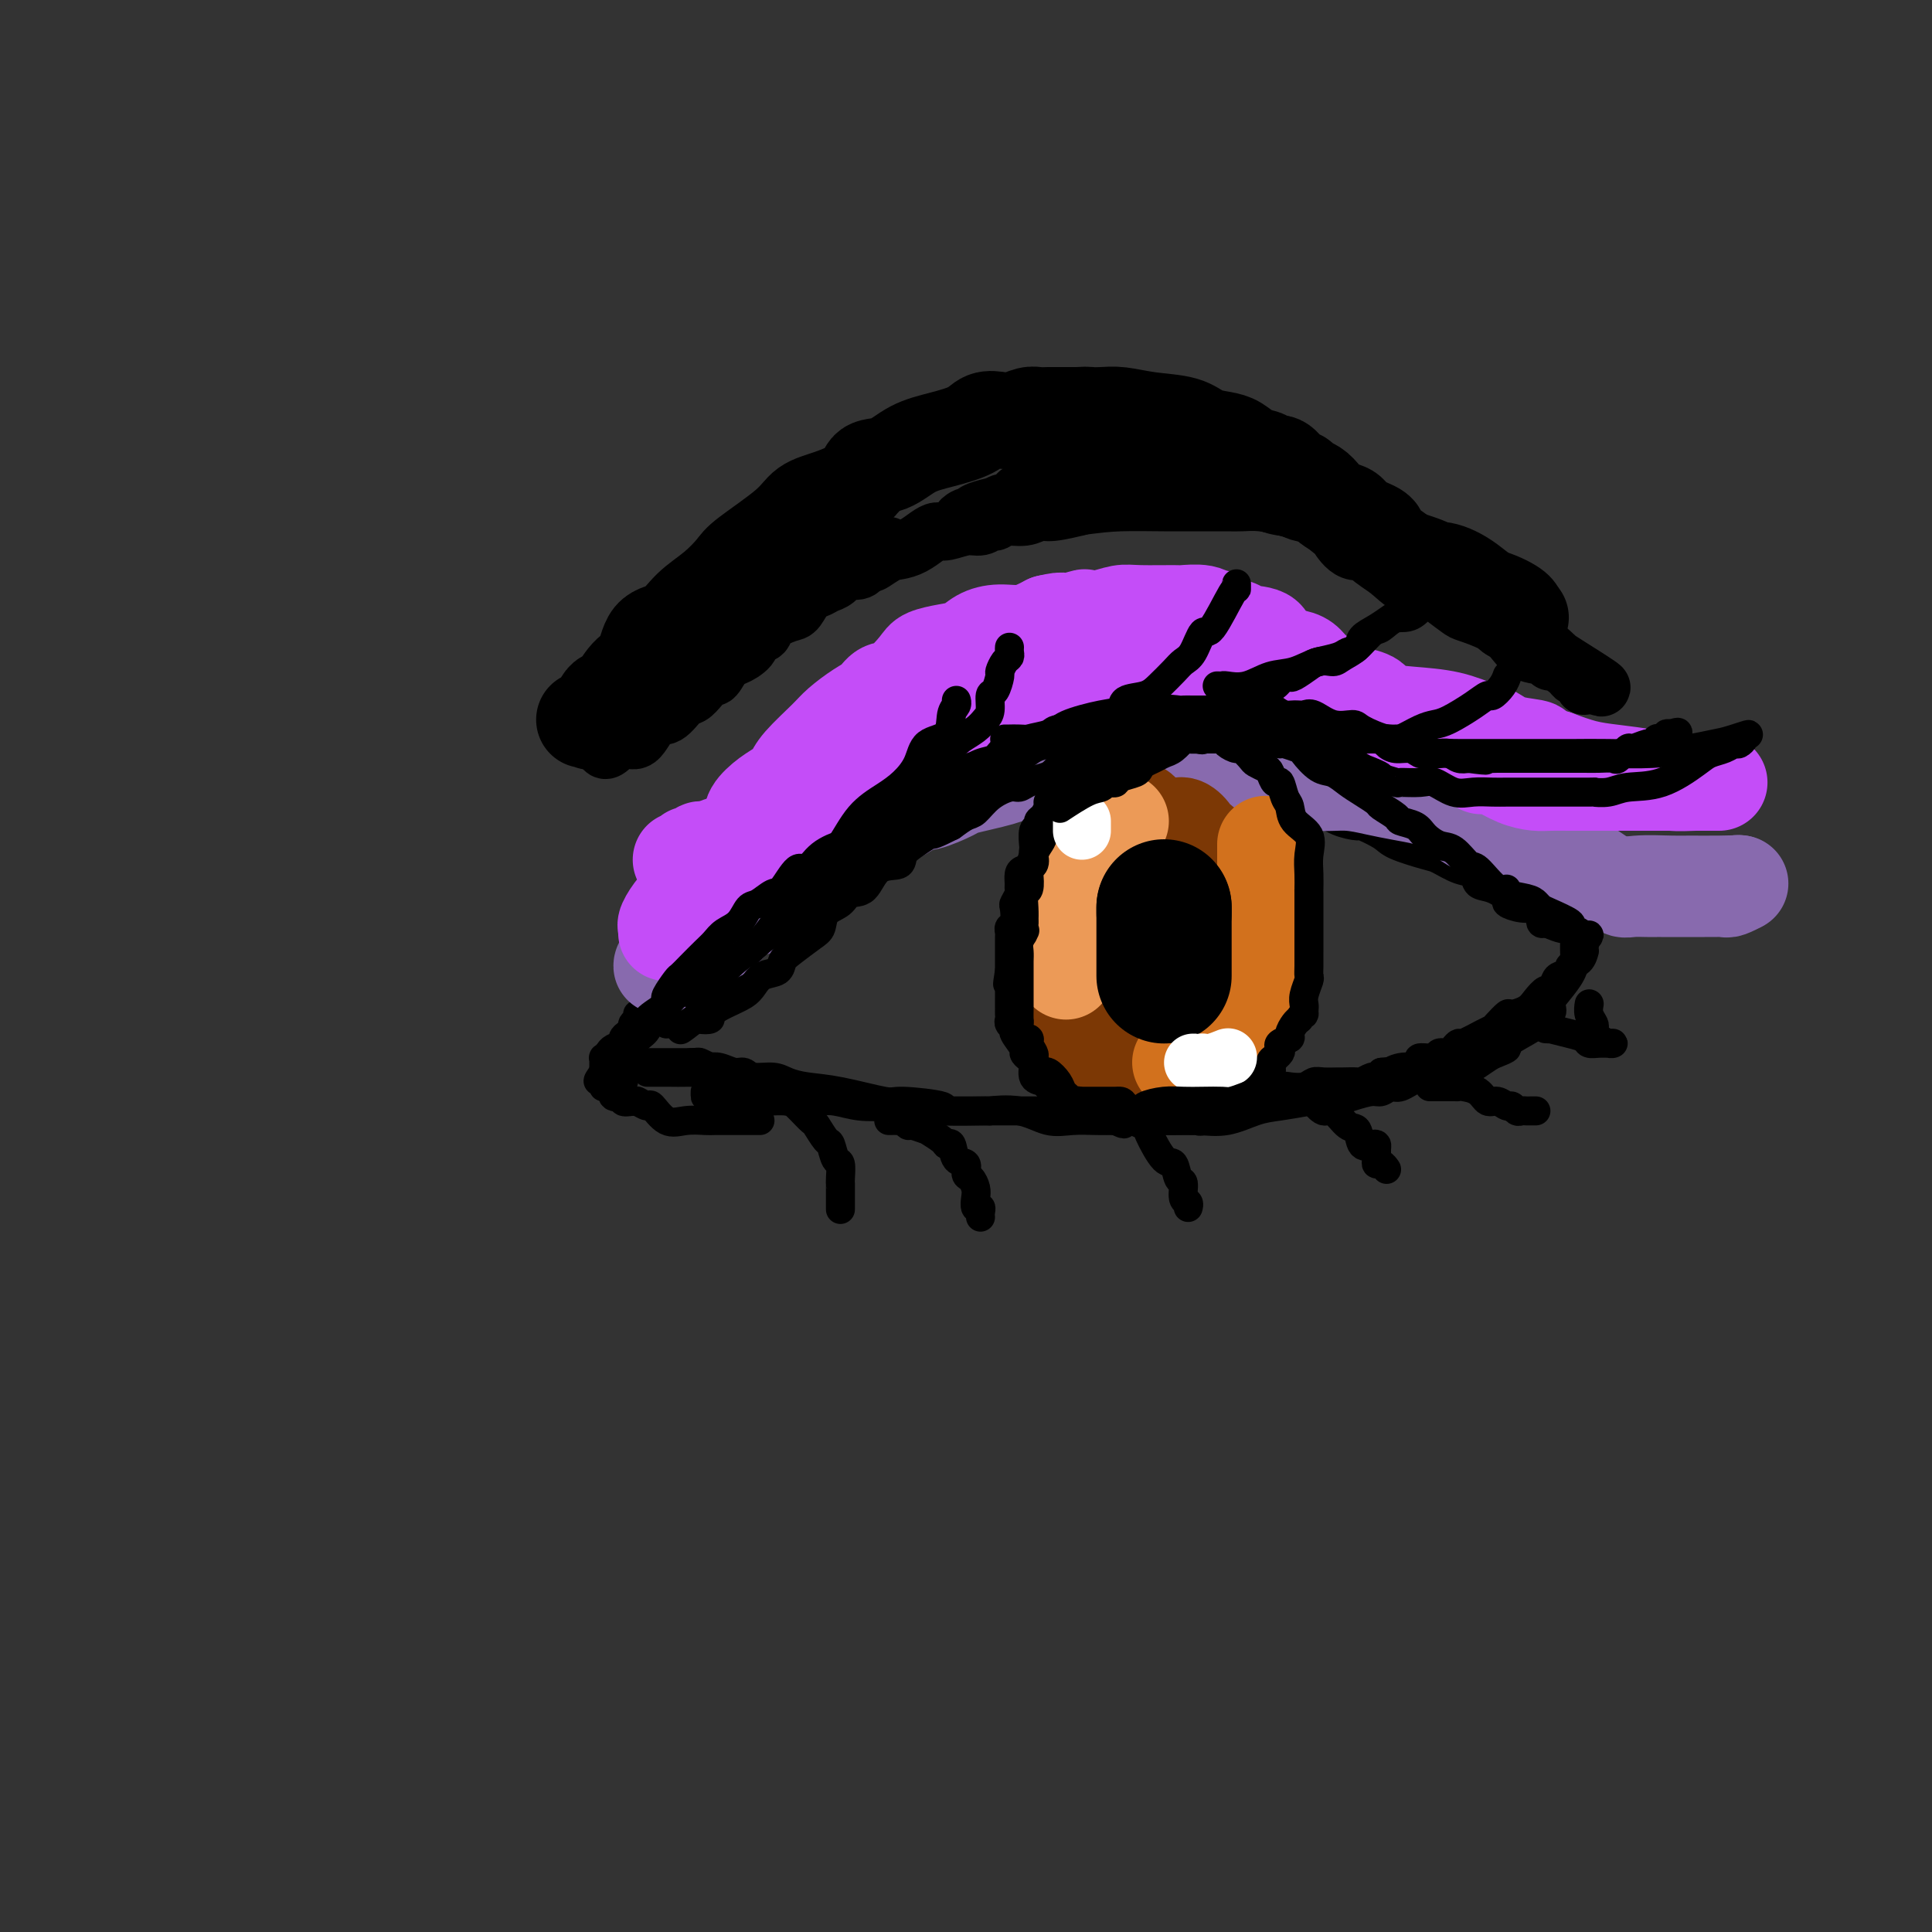 <svg viewBox='0 0 400 400' version='1.1' xmlns='http://www.w3.org/2000/svg' xmlns:xlink='http://www.w3.org/1999/xlink'><rect x="0" y="0" width="400" height="400" fill="#333333" stroke="none"/><g fill='none' stroke='rgb(0,0,0)' stroke-width='20' stroke-linecap='round' stroke-linejoin='round'><path d='M121,149c0.359,-0.121 0.718,-0.242 1,0c0.282,0.242 0.488,0.847 1,0c0.512,-0.847 1.329,-3.145 2,-4c0.671,-0.855 1.197,-0.268 2,-1c0.803,-0.732 1.883,-2.782 3,-4c1.117,-1.218 2.272,-1.602 3,-3c0.728,-1.398 1.028,-3.810 2,-5c0.972,-1.190 2.614,-1.159 4,-2c1.386,-0.841 2.514,-2.556 4,-4c1.486,-1.444 3.330,-2.617 5,-4c1.670,-1.383 3.164,-2.975 4,-4c0.836,-1.025 1.012,-1.484 3,-3c1.988,-1.516 5.787,-4.088 8,-6c2.213,-1.912 2.839,-3.165 4,-4c1.161,-0.835 2.858,-1.253 5,-2c2.142,-0.747 4.731,-1.824 6,-3c1.269,-1.176 1.218,-2.450 2,-3c0.782,-0.550 2.397,-0.375 4,-1c1.603,-0.625 3.195,-2.048 5,-3c1.805,-0.952 3.823,-1.431 6,-2c2.177,-0.569 4.512,-1.228 6,-2c1.488,-0.772 2.128,-1.657 3,-2c0.872,-0.343 1.977,-0.145 3,0c1.023,0.145 1.963,0.235 3,0c1.037,-0.235 2.170,-0.795 3,-1c0.830,-0.205 1.356,-0.055 2,0c0.644,0.055 1.404,0.015 2,0c0.596,-0.015 1.027,-0.004 2,0c0.973,0.004 2.486,0.002 4,0'/><path d='M223,86c3.256,-0.158 1.897,-0.055 2,0c0.103,0.055 1.668,0.060 3,0c1.332,-0.060 2.433,-0.185 4,0c1.567,0.185 3.602,0.678 6,1c2.398,0.322 5.159,0.471 7,1c1.841,0.529 2.763,1.437 4,2c1.237,0.563 2.789,0.782 4,1c1.211,0.218 2.082,0.435 3,1c0.918,0.565 1.884,1.479 3,2c1.116,0.521 2.383,0.650 3,1c0.617,0.350 0.584,0.920 1,1c0.416,0.080 1.280,-0.330 2,0c0.720,0.330 1.295,1.401 2,2c0.705,0.599 1.538,0.728 2,1c0.462,0.272 0.551,0.688 1,1c0.449,0.312 1.259,0.520 2,1c0.741,0.480 1.415,1.231 2,2c0.585,0.769 1.082,1.556 2,2c0.918,0.444 2.258,0.544 3,1c0.742,0.456 0.887,1.269 2,2c1.113,0.731 3.195,1.382 4,2c0.805,0.618 0.332,1.204 1,2c0.668,0.796 2.476,1.804 4,3c1.524,1.196 2.763,2.581 4,3c1.237,0.419 2.473,-0.129 4,0c1.527,0.129 3.347,0.934 5,2c1.653,1.066 3.139,2.393 4,3c0.861,0.607 1.097,0.492 2,1c0.903,0.508 2.474,1.637 3,2c0.526,0.363 0.007,-0.039 0,0c-0.007,0.039 0.496,0.520 1,1'/><path d='M313,127c3.167,1.500 1.583,0.750 0,0'/></g>
<g fill='none' stroke='rgb(0,0,0)' stroke-width='12' stroke-linecap='round' stroke-linejoin='round'><path d='M125,155c0.155,0.258 0.309,0.517 1,0c0.691,-0.517 1.918,-1.809 3,-2c1.082,-0.191 2.019,0.721 3,0c0.981,-0.721 2.006,-3.074 3,-4c0.994,-0.926 1.958,-0.424 3,-1c1.042,-0.576 2.162,-2.228 3,-3c0.838,-0.772 1.394,-0.662 2,-1c0.606,-0.338 1.263,-1.122 2,-2c0.737,-0.878 1.553,-1.849 2,-2c0.447,-0.151 0.524,0.517 1,0c0.476,-0.517 1.350,-2.218 2,-3c0.650,-0.782 1.074,-0.646 2,-1c0.926,-0.354 2.353,-1.198 3,-2c0.647,-0.802 0.515,-1.561 1,-2c0.485,-0.439 1.586,-0.559 2,-1c0.414,-0.441 0.141,-1.203 1,-2c0.859,-0.797 2.849,-1.628 4,-2c1.151,-0.372 1.463,-0.283 2,-1c0.537,-0.717 1.300,-2.238 2,-3c0.700,-0.762 1.338,-0.765 2,-1c0.662,-0.235 1.347,-0.703 2,-1c0.653,-0.297 1.274,-0.425 2,-1c0.726,-0.575 1.555,-1.597 2,-2c0.445,-0.403 0.504,-0.185 1,0c0.496,0.185 1.427,0.339 2,0c0.573,-0.339 0.786,-1.169 1,-2'/><path d='M179,116c8.724,-5.987 3.534,-1.453 2,0c-1.534,1.453 0.586,-0.175 2,-1c1.414,-0.825 2.120,-0.847 3,-1c0.880,-0.153 1.933,-0.437 3,-1c1.067,-0.563 2.148,-1.404 3,-2c0.852,-0.596 1.475,-0.948 2,-1c0.525,-0.052 0.952,0.198 2,0c1.048,-0.198 2.716,-0.842 4,-1c1.284,-0.158 2.185,0.169 3,0c0.815,-0.169 1.545,-0.834 2,-1c0.455,-0.166 0.636,0.167 1,0c0.364,-0.167 0.912,-0.833 2,-1c1.088,-0.167 2.715,0.167 4,0c1.285,-0.167 2.229,-0.833 3,-1c0.771,-0.167 1.371,0.167 3,0c1.629,-0.167 4.287,-0.833 5,-1c0.713,-0.167 -0.519,0.165 0,0c0.519,-0.165 2.789,-0.829 4,-1c1.211,-0.171 1.364,0.150 2,0c0.636,-0.150 1.754,-0.772 3,-1c1.246,-0.228 2.619,-0.061 4,0c1.381,0.061 2.769,0.016 4,0c1.231,-0.016 2.306,-0.004 3,0c0.694,0.004 1.006,0.001 2,0c0.994,-0.001 2.670,-0.000 4,0c1.330,0.000 2.315,0.000 3,0c0.685,-0.000 1.070,-0.000 2,0c0.930,0.000 2.404,0.000 3,0c0.596,-0.000 0.313,-0.000 1,0c0.687,0.000 2.343,0.000 4,0'/><path d='M262,103c4.695,0.162 1.433,0.566 1,1c-0.433,0.434 1.961,0.898 3,1c1.039,0.102 0.721,-0.158 1,0c0.279,0.158 1.154,0.734 2,1c0.846,0.266 1.662,0.224 3,1c1.338,0.776 3.196,2.372 4,3c0.804,0.628 0.553,0.290 1,1c0.447,0.710 1.592,2.469 3,3c1.408,0.531 3.078,-0.165 4,0c0.922,0.165 1.095,1.189 2,2c0.905,0.811 2.544,1.407 4,2c1.456,0.593 2.731,1.183 4,2c1.269,0.817 2.531,1.859 4,3c1.469,1.141 3.143,2.379 4,3c0.857,0.621 0.895,0.624 2,1c1.105,0.376 3.277,1.124 5,2c1.723,0.876 2.999,1.879 4,3c1.001,1.121 1.729,2.359 3,3c1.271,0.641 3.086,0.684 4,1c0.914,0.316 0.927,0.905 1,1c0.073,0.095 0.206,-0.306 1,0c0.794,0.306 2.249,1.317 3,2c0.751,0.683 0.799,1.039 1,1c0.201,-0.039 0.554,-0.472 1,0c0.446,0.472 0.985,1.849 1,2c0.015,0.151 -0.492,-0.925 -1,-2'/><path d='M327,140c9.712,5.344 1.492,0.204 -2,-2c-3.492,-2.204 -2.256,-1.474 -4,-3c-1.744,-1.526 -6.469,-5.310 -9,-7c-2.531,-1.690 -2.868,-1.286 -4,-2c-1.132,-0.714 -3.057,-2.545 -5,-4c-1.943,-1.455 -3.902,-2.534 -5,-3c-1.098,-0.466 -1.334,-0.318 -2,-1c-0.666,-0.682 -1.761,-2.195 -3,-3c-1.239,-0.805 -2.622,-0.901 -4,-1c-1.378,-0.099 -2.751,-0.201 -4,-1c-1.249,-0.799 -2.375,-2.294 -4,-3c-1.625,-0.706 -3.750,-0.622 -5,-1c-1.250,-0.378 -1.626,-1.218 -3,-2c-1.374,-0.782 -3.748,-1.504 -5,-2c-1.252,-0.496 -1.384,-0.764 -2,-1c-0.616,-0.236 -1.716,-0.440 -3,-1c-1.284,-0.560 -2.753,-1.474 -4,-2c-1.247,-0.526 -2.273,-0.662 -3,-1c-0.727,-0.338 -1.155,-0.879 -2,-1c-0.845,-0.121 -2.108,0.178 -3,0c-0.892,-0.178 -1.413,-0.832 -2,-1c-0.587,-0.168 -1.242,0.151 -2,0c-0.758,-0.151 -1.621,-0.773 -2,-1c-0.379,-0.227 -0.274,-0.061 -1,0c-0.726,0.061 -2.282,0.017 -3,0c-0.718,-0.017 -0.598,-0.005 -1,0c-0.402,0.005 -1.326,0.004 -2,0c-0.674,-0.004 -1.098,-0.011 -2,0c-0.902,0.011 -2.281,0.042 -3,0c-0.719,-0.042 -0.777,-0.155 -1,0c-0.223,0.155 -0.612,0.577 -1,1'/><path d='M231,98c-4.224,-0.050 -2.286,0.827 -2,1c0.286,0.173 -1.082,-0.356 -2,0c-0.918,0.356 -1.387,1.597 -2,2c-0.613,0.403 -1.371,-0.032 -2,0c-0.629,0.032 -1.130,0.529 -2,1c-0.870,0.471 -2.109,0.914 -3,1c-0.891,0.086 -1.433,-0.187 -2,0c-0.567,0.187 -1.158,0.834 -2,1c-0.842,0.166 -1.935,-0.149 -3,0c-1.065,0.149 -2.103,0.762 -3,1c-0.897,0.238 -1.654,0.101 -2,0c-0.346,-0.101 -0.282,-0.166 -1,0c-0.718,0.166 -2.219,0.562 -3,1c-0.781,0.438 -0.842,0.917 -1,1c-0.158,0.083 -0.413,-0.229 -1,0c-0.587,0.229 -1.505,1.001 -1,1c0.505,-0.001 2.434,-0.773 3,-1c0.566,-0.227 -0.232,0.093 1,0c1.232,-0.093 4.495,-0.598 8,-1c3.505,-0.402 7.253,-0.701 11,-1'/><path d='M222,105c5.371,-0.691 7.298,-0.917 10,-1c2.702,-0.083 6.179,-0.022 9,0c2.821,0.022 4.988,0.005 6,0c1.012,-0.005 0.871,0.001 2,0c1.129,-0.001 3.528,-0.010 5,0c1.472,0.010 2.016,0.040 3,0c0.984,-0.040 2.408,-0.151 4,0c1.592,0.151 3.353,0.564 5,1c1.647,0.436 3.180,0.894 4,1c0.820,0.106 0.927,-0.141 2,0c1.073,0.141 3.111,0.672 4,1c0.889,0.328 0.630,0.455 1,1c0.370,0.545 1.371,1.508 2,2c0.629,0.492 0.887,0.514 2,1c1.113,0.486 3.082,1.437 4,2c0.918,0.563 0.786,0.737 1,1c0.214,0.263 0.775,0.614 2,1c1.225,0.386 3.113,0.808 4,1c0.887,0.192 0.774,0.155 1,0c0.226,-0.155 0.792,-0.426 1,0c0.208,0.426 0.060,1.550 0,2c-0.060,0.450 -0.030,0.225 0,0'/><path d='M303,118c0.083,0.034 0.167,0.067 0,0c-0.167,-0.067 -0.584,-0.235 0,0c0.584,0.235 2.169,0.871 3,1c0.831,0.129 0.909,-0.251 1,0c0.091,0.251 0.194,1.131 1,2c0.806,0.869 2.314,1.725 3,2c0.686,0.275 0.552,-0.031 1,0c0.448,0.031 1.480,0.399 2,1c0.520,0.601 0.529,1.434 1,2c0.471,0.566 1.405,0.863 2,1c0.595,0.137 0.853,0.113 1,0c0.147,-0.113 0.183,-0.317 0,-1c-0.183,-0.683 -0.586,-1.846 -2,-3c-1.414,-1.154 -3.839,-2.299 -6,-3c-2.161,-0.701 -4.057,-0.956 -6,-2c-1.943,-1.044 -3.932,-2.875 -6,-4c-2.068,-1.125 -4.214,-1.544 -8,-3c-3.786,-1.456 -9.213,-3.950 -13,-5c-3.787,-1.050 -5.935,-0.658 -8,-1c-2.065,-0.342 -4.048,-1.420 -5,-2c-0.952,-0.580 -0.872,-0.662 -1,-1c-0.128,-0.338 -0.462,-0.933 -1,-1c-0.538,-0.067 -1.278,0.394 -2,0c-0.722,-0.394 -1.425,-1.645 -2,-2c-0.575,-0.355 -1.021,0.184 -2,0c-0.979,-0.184 -2.489,-1.092 -4,-2'/><path d='M252,97c-7.821,-2.630 -4.372,-0.705 -3,0c1.372,0.705 0.667,0.189 0,0c-0.667,-0.189 -1.296,-0.051 -2,0c-0.704,0.051 -1.483,0.014 -2,0c-0.517,-0.014 -0.772,-0.004 -1,0c-0.228,0.004 -0.428,0.001 -1,0c-0.572,-0.001 -1.515,-0.000 -2,0c-0.485,0.000 -0.510,0.000 -1,0c-0.490,-0.000 -1.444,-0.000 -2,0c-0.556,0.000 -0.712,0.000 -1,0c-0.288,-0.000 -0.706,0.000 -1,0c-0.294,-0.000 -0.463,-0.000 -1,0c-0.537,0.000 -1.442,0.000 -2,0c-0.558,-0.000 -0.768,-0.001 -1,0c-0.232,0.001 -0.484,0.003 -1,0c-0.516,-0.003 -1.294,-0.011 -2,0c-0.706,0.011 -1.339,0.041 -2,0c-0.661,-0.041 -1.351,-0.152 -2,0c-0.649,0.152 -1.259,0.567 -2,1c-0.741,0.433 -1.614,0.886 -2,1c-0.386,0.114 -0.286,-0.109 -1,0c-0.714,0.109 -2.240,0.549 -3,1c-0.760,0.451 -0.752,0.913 -1,1c-0.248,0.087 -0.752,-0.202 -1,0c-0.248,0.202 -0.241,0.894 -1,1c-0.759,0.106 -2.283,-0.375 -3,0c-0.717,0.375 -0.625,1.606 -1,2c-0.375,0.394 -1.216,-0.048 -2,0c-0.784,0.048 -1.510,0.585 -2,1c-0.490,0.415 -0.745,0.707 -1,1'/><path d='M205,106c-3.333,1.500 -1.667,0.750 0,0'/></g>
<g fill='none' stroke='rgb(0,0,0)' stroke-width='6' stroke-linecap='round' stroke-linejoin='round'><path d='M141,202c0.000,-0.402 0.000,-0.804 0,-1c-0.000,-0.196 -0.000,-0.185 0,-1c0.000,-0.815 0.001,-2.454 0,-3c-0.001,-0.546 -0.004,0.002 0,0c0.004,-0.002 0.015,-0.555 0,-1c-0.015,-0.445 -0.055,-0.783 0,-1c0.055,-0.217 0.206,-0.314 1,-1c0.794,-0.686 2.232,-1.961 3,-3c0.768,-1.039 0.866,-1.844 2,-3c1.134,-1.156 3.303,-2.665 5,-4c1.697,-1.335 2.921,-2.498 4,-3c1.079,-0.502 2.015,-0.345 3,-1c0.985,-0.655 2.021,-2.124 3,-3c0.979,-0.876 1.900,-1.160 3,-2c1.100,-0.840 2.378,-2.237 4,-3c1.622,-0.763 3.587,-0.892 5,-1c1.413,-0.108 2.273,-0.196 4,-1c1.727,-0.804 4.321,-2.324 6,-3c1.679,-0.676 2.445,-0.507 4,-1c1.555,-0.493 3.900,-1.649 6,-2c2.100,-0.351 3.954,0.102 6,0c2.046,-0.102 4.285,-0.759 6,-1c1.715,-0.241 2.906,-0.064 4,0c1.094,0.064 2.093,0.017 4,0c1.907,-0.017 4.724,-0.005 6,0c1.276,0.005 1.012,0.001 1,0c-0.012,-0.001 0.227,-0.000 2,0c1.773,0.000 5.078,0.000 7,0c1.922,-0.000 2.461,-0.000 3,0'/><path d='M233,163c7.634,-0.155 7.218,-0.041 7,0c-0.218,0.041 -0.237,0.009 1,0c1.237,-0.009 3.731,0.004 5,0c1.269,-0.004 1.314,-0.026 2,0c0.686,0.026 2.013,0.101 3,0c0.987,-0.101 1.636,-0.379 3,0c1.364,0.379 3.445,1.414 5,2c1.555,0.586 2.586,0.721 4,1c1.414,0.279 3.212,0.700 5,1c1.788,0.300 3.564,0.479 5,1c1.436,0.521 2.530,1.385 4,2c1.470,0.615 3.314,0.981 4,1c0.686,0.019 0.212,-0.308 1,0c0.788,0.308 2.836,1.252 4,2c1.164,0.748 1.443,1.298 3,2c1.557,0.702 4.391,1.554 6,2c1.609,0.446 1.995,0.486 3,1c1.005,0.514 2.631,1.504 4,2c1.369,0.496 2.480,0.500 3,1c0.520,0.500 0.449,1.497 1,2c0.551,0.503 1.723,0.513 3,1c1.277,0.487 2.658,1.453 3,2c0.342,0.547 -0.354,0.676 0,1c0.354,0.324 1.758,0.844 3,1c1.242,0.156 2.323,-0.051 3,0c0.677,0.051 0.952,0.360 1,1c0.048,0.640 -0.129,1.611 0,2c0.129,0.389 0.565,0.194 1,0'/><path d='M320,191c7.248,3.174 1.867,-0.392 0,-2c-1.867,-1.608 -0.222,-1.259 0,-1c0.222,0.259 -0.980,0.426 -2,0c-1.020,-0.426 -1.858,-1.447 -2,-2c-0.142,-0.553 0.412,-0.638 0,-1c-0.412,-0.362 -1.789,-0.999 -3,-2c-1.211,-1.001 -2.255,-2.364 -3,-3c-0.745,-0.636 -1.190,-0.546 -2,-1c-0.810,-0.454 -1.984,-1.452 -3,-2c-1.016,-0.548 -1.873,-0.644 -2,-1c-0.127,-0.356 0.474,-0.970 0,-1c-0.474,-0.030 -2.025,0.525 -3,0c-0.975,-0.525 -1.373,-2.131 -2,-3c-0.627,-0.869 -1.482,-1.002 -2,-1c-0.518,0.002 -0.699,0.141 -2,0c-1.301,-0.141 -3.724,-0.560 -5,-1c-1.276,-0.440 -1.406,-0.902 -4,-2c-2.594,-1.098 -7.651,-2.834 -11,-4c-3.349,-1.166 -4.991,-1.762 -6,-2c-1.009,-0.238 -1.384,-0.116 -2,0c-0.616,0.116 -1.474,0.227 -2,0c-0.526,-0.227 -0.721,-0.792 -1,-1c-0.279,-0.208 -0.641,-0.059 -1,0c-0.359,0.059 -0.715,0.030 -1,0c-0.285,-0.030 -0.499,-0.060 -1,0c-0.501,0.060 -1.289,0.208 -2,0c-0.711,-0.208 -1.346,-0.774 -2,-1c-0.654,-0.226 -1.327,-0.113 -2,0'/><path d='M254,160c-7.388,-1.856 -3.859,-0.497 -3,0c0.859,0.497 -0.952,0.133 -2,0c-1.048,-0.133 -1.334,-0.036 -2,0c-0.666,0.036 -1.712,0.010 -2,0c-0.288,-0.010 0.180,-0.004 0,0c-0.180,0.004 -1.010,0.005 -2,0c-0.990,-0.005 -2.140,-0.015 -3,0c-0.860,0.015 -1.430,0.057 -2,0c-0.570,-0.057 -1.139,-0.212 -2,0c-0.861,0.212 -2.013,0.793 -3,1c-0.987,0.207 -1.808,0.042 -3,0c-1.192,-0.042 -2.756,0.039 -3,0c-0.244,-0.039 0.833,-0.199 0,0c-0.833,0.199 -3.575,0.757 -5,1c-1.425,0.243 -1.533,0.169 -2,0c-0.467,-0.169 -1.293,-0.435 -2,0c-0.707,0.435 -1.294,1.569 -2,2c-0.706,0.431 -1.531,0.158 -2,0c-0.469,-0.158 -0.584,-0.201 -1,0c-0.416,0.201 -1.135,0.645 -2,1c-0.865,0.355 -1.877,0.620 -3,1c-1.123,0.380 -2.357,0.876 -3,1c-0.643,0.124 -0.695,-0.125 -1,0c-0.305,0.125 -0.863,0.625 -2,1c-1.137,0.375 -2.853,0.625 -4,1c-1.147,0.375 -1.725,0.875 -2,1c-0.275,0.125 -0.248,-0.124 -1,0c-0.752,0.124 -2.284,0.621 -3,1c-0.716,0.379 -0.616,0.641 -1,1c-0.384,0.359 -1.253,0.817 -2,1c-0.747,0.183 -1.374,0.092 -2,0'/><path d='M187,173c-4.844,2.152 -1.454,2.031 -1,2c0.454,-0.031 -2.028,0.030 -3,0c-0.972,-0.030 -0.435,-0.149 -1,0c-0.565,0.149 -2.232,0.565 -3,1c-0.768,0.435 -0.637,0.890 -1,1c-0.363,0.110 -1.218,-0.124 -2,0c-0.782,0.124 -1.489,0.606 -2,1c-0.511,0.394 -0.827,0.701 -1,1c-0.173,0.299 -0.203,0.592 -1,1c-0.797,0.408 -2.360,0.933 -3,1c-0.640,0.067 -0.356,-0.323 -1,0c-0.644,0.323 -2.215,1.359 -3,2c-0.785,0.641 -0.785,0.885 -1,1c-0.215,0.115 -0.645,0.100 -1,0c-0.355,-0.100 -0.634,-0.286 -1,0c-0.366,0.286 -0.819,1.042 -2,2c-1.181,0.958 -3.089,2.117 -4,3c-0.911,0.883 -0.825,1.489 -1,2c-0.175,0.511 -0.610,0.928 -1,1c-0.390,0.072 -0.734,-0.202 -1,0c-0.266,0.202 -0.453,0.879 -1,1c-0.547,0.121 -1.454,-0.316 -2,0c-0.546,0.316 -0.731,1.384 -1,2c-0.269,0.616 -0.620,0.781 -1,1c-0.380,0.219 -0.787,0.492 -1,1c-0.213,0.508 -0.232,1.249 -1,2c-0.768,0.751 -2.284,1.510 -3,2c-0.716,0.490 -0.633,0.711 -1,1c-0.367,0.289 -1.183,0.644 -2,1'/><path d='M140,203c-3.647,3.122 -1.764,1.428 -1,1c0.764,-0.428 0.408,0.410 0,1c-0.408,0.590 -0.870,0.933 -1,1c-0.130,0.067 0.071,-0.141 0,0c-0.071,0.141 -0.414,0.630 -1,1c-0.586,0.370 -1.415,0.620 -2,1c-0.585,0.380 -0.926,0.889 -1,1c-0.074,0.111 0.120,-0.178 0,0c-0.120,0.178 -0.553,0.821 -1,1c-0.447,0.179 -0.907,-0.107 -1,0c-0.093,0.107 0.181,0.606 0,1c-0.181,0.394 -0.817,0.683 -1,1c-0.183,0.317 0.088,0.662 0,1c-0.088,0.338 -0.534,0.668 -1,1c-0.466,0.332 -0.952,0.667 -1,1c-0.048,0.333 0.341,0.663 0,1c-0.341,0.337 -1.412,0.682 -2,1c-0.588,0.318 -0.693,0.610 -1,1c-0.307,0.390 -0.814,0.878 -1,1c-0.186,0.122 -0.050,-0.122 0,0c0.050,0.122 0.013,0.610 0,1c-0.013,0.390 -0.004,0.683 0,1c0.004,0.317 0.002,0.659 0,1'/><path d='M125,222c-2.320,3.121 -0.619,1.424 0,1c0.619,-0.424 0.156,0.423 0,1c-0.156,0.577 -0.005,0.882 0,1c0.005,0.118 -0.134,0.047 0,0c0.134,-0.047 0.543,-0.072 1,0c0.457,0.072 0.962,0.241 1,0c0.038,-0.241 -0.389,-0.891 0,-1c0.389,-0.109 1.596,0.325 2,0c0.404,-0.325 0.006,-1.408 0,-2c-0.006,-0.592 0.379,-0.695 1,-1c0.621,-0.305 1.479,-0.814 2,-1c0.521,-0.186 0.704,-0.050 1,0c0.296,0.050 0.706,0.013 1,0c0.294,-0.013 0.474,-0.004 1,0c0.526,0.004 1.398,0.001 2,0c0.602,-0.001 0.935,-0.000 1,0c0.065,0.000 -0.137,0.000 0,0c0.137,-0.000 0.614,-0.000 1,0c0.386,0.000 0.681,0.000 1,0c0.319,-0.000 0.663,-0.000 1,0c0.337,0.000 0.668,0.000 1,0c0.332,-0.000 0.666,-0.000 1,0'/><path d='M143,220c1.873,-0.059 1.555,-0.208 2,0c0.445,0.208 1.653,0.773 2,1c0.347,0.227 -0.166,0.117 0,0c0.166,-0.117 1.010,-0.242 2,0c0.990,0.242 2.127,0.852 3,1c0.873,0.148 1.484,-0.167 2,0c0.516,0.167 0.937,0.817 2,1c1.063,0.183 2.768,-0.101 4,0c1.232,0.101 1.989,0.587 3,1c1.011,0.413 2.274,0.755 4,1c1.726,0.245 3.915,0.395 7,1c3.085,0.605 7.067,1.664 9,2c1.933,0.336 1.816,-0.053 4,0c2.184,0.053 6.670,0.548 8,1c1.330,0.452 -0.494,0.861 1,1c1.494,0.139 6.306,0.009 8,0c1.694,-0.009 0.270,0.103 1,0c0.730,-0.103 3.614,-0.420 6,0c2.386,0.420 4.273,1.577 6,2c1.727,0.423 3.295,0.113 5,0c1.705,-0.113 3.546,-0.030 5,0c1.454,0.030 2.519,0.008 4,0c1.481,-0.008 3.377,-0.000 5,0c1.623,0.000 2.972,-0.007 4,0c1.028,0.007 1.736,0.027 3,0c1.264,-0.027 3.085,-0.101 5,0c1.915,0.101 3.926,0.378 6,0c2.074,-0.378 4.212,-1.409 6,-2c1.788,-0.591 3.225,-0.740 5,-1c1.775,-0.260 3.887,-0.630 6,-1'/><path d='M271,228c3.578,-0.576 4.023,-0.015 5,0c0.977,0.015 2.487,-0.516 4,-1c1.513,-0.484 3.030,-0.922 4,-1c0.970,-0.078 1.392,0.203 2,0c0.608,-0.203 1.403,-0.891 2,-1c0.597,-0.109 0.998,0.359 2,0c1.002,-0.359 2.607,-1.546 4,-2c1.393,-0.454 2.574,-0.176 3,0c0.426,0.176 0.096,0.251 1,0c0.904,-0.251 3.042,-0.826 4,-1c0.958,-0.174 0.735,0.055 1,0c0.265,-0.055 1.019,-0.394 2,-1c0.981,-0.606 2.191,-1.480 3,-2c0.809,-0.520 1.219,-0.688 2,-1c0.781,-0.312 1.933,-0.769 2,-1c0.067,-0.231 -0.953,-0.236 0,-1c0.953,-0.764 3.878,-2.286 5,-3c1.122,-0.714 0.440,-0.621 1,-1c0.560,-0.379 2.360,-1.232 3,-2c0.640,-0.768 0.119,-1.452 0,-2c-0.119,-0.548 0.164,-0.962 1,-2c0.836,-1.038 2.224,-2.702 3,-4c0.776,-1.298 0.940,-2.231 1,-3c0.060,-0.769 0.017,-1.375 0,-2c-0.017,-0.625 -0.007,-1.268 0,-2c0.007,-0.732 0.010,-1.552 0,-2c-0.010,-0.448 -0.034,-0.522 0,-1c0.034,-0.478 0.124,-1.359 0,-3c-0.124,-1.641 -0.464,-4.040 -1,-5c-0.536,-0.960 -1.268,-0.480 -2,0'/><path d='M323,184c-0.881,-3.256 -1.582,-3.895 -2,-4c-0.418,-0.105 -0.553,0.324 -1,0c-0.447,-0.324 -1.206,-1.400 -2,-2c-0.794,-0.600 -1.623,-0.723 -2,-1c-0.377,-0.277 -0.302,-0.708 -1,-1c-0.698,-0.292 -2.169,-0.445 -3,-1c-0.831,-0.555 -1.021,-1.513 -2,-2c-0.979,-0.487 -2.748,-0.503 -4,-1c-1.252,-0.497 -1.986,-1.476 -4,-2c-2.014,-0.524 -5.309,-0.592 -8,-1c-2.691,-0.408 -4.780,-1.157 -6,-2c-1.220,-0.843 -1.571,-1.779 -3,-2c-1.429,-0.221 -3.937,0.274 -6,0c-2.063,-0.274 -3.682,-1.317 -5,-2c-1.318,-0.683 -2.337,-1.005 -4,-1c-1.663,0.005 -3.970,0.337 -6,0c-2.030,-0.337 -3.781,-1.344 -5,-2c-1.219,-0.656 -1.904,-0.960 -3,-1c-1.096,-0.040 -2.601,0.185 -4,0c-1.399,-0.185 -2.690,-0.782 -4,-1c-1.310,-0.218 -2.639,-0.059 -4,0c-1.361,0.059 -2.752,0.018 -4,0c-1.248,-0.018 -2.351,-0.012 -4,0c-1.649,0.012 -3.845,0.032 -6,0c-2.155,-0.032 -4.271,-0.115 -6,0c-1.729,0.115 -3.071,0.430 -5,1c-1.929,0.570 -4.445,1.396 -6,2c-1.555,0.604 -2.149,0.987 -3,1c-0.851,0.013 -1.960,-0.343 -3,0c-1.040,0.343 -2.011,1.384 -3,2c-0.989,0.616 -1.994,0.808 -3,1'/><path d='M201,165c-4.416,1.079 -3.956,0.277 -5,1c-1.044,0.723 -3.591,2.972 -5,4c-1.409,1.028 -1.679,0.837 -3,1c-1.321,0.163 -3.693,0.682 -5,1c-1.307,0.318 -1.550,0.435 -2,1c-0.450,0.565 -1.108,1.578 -2,2c-0.892,0.422 -2.018,0.253 -3,1c-0.982,0.747 -1.818,2.410 -2,3c-0.182,0.590 0.292,0.108 0,0c-0.292,-0.108 -1.348,0.160 -2,1c-0.652,0.840 -0.899,2.253 -2,3c-1.101,0.747 -3.057,0.829 -4,1c-0.943,0.171 -0.872,0.431 -1,1c-0.128,0.569 -0.454,1.448 -1,2c-0.546,0.552 -1.313,0.778 -2,1c-0.687,0.222 -1.294,0.441 -2,1c-0.706,0.559 -1.510,1.459 -2,2c-0.490,0.541 -0.667,0.723 -1,1c-0.333,0.277 -0.821,0.648 -1,1c-0.179,0.352 -0.050,0.685 0,1c0.050,0.315 0.020,0.613 0,1c-0.020,0.387 -0.029,0.863 0,1c0.029,0.137 0.095,-0.065 0,0c-0.095,0.065 -0.351,0.396 -1,1c-0.649,0.604 -1.689,1.482 -2,2c-0.311,0.518 0.109,0.678 0,1c-0.109,0.322 -0.745,0.806 -1,1c-0.255,0.194 -0.127,0.097 0,0'/></g>
<g fill='none' stroke='rgb(136,106,174)' stroke-width='20' stroke-linecap='round' stroke-linejoin='round'><path d='M147,193c0.031,-0.361 0.062,-0.722 0,-1c-0.062,-0.278 -0.217,-0.473 0,-1c0.217,-0.527 0.807,-1.386 1,-2c0.193,-0.614 -0.010,-0.984 0,-1c0.010,-0.016 0.234,0.321 1,0c0.766,-0.321 2.076,-1.300 3,-2c0.924,-0.700 1.463,-1.122 2,-2c0.537,-0.878 1.072,-2.213 2,-3c0.928,-0.787 2.250,-1.027 4,-2c1.750,-0.973 3.928,-2.680 5,-4c1.072,-1.320 1.038,-2.254 2,-3c0.962,-0.746 2.920,-1.303 4,-2c1.080,-0.697 1.283,-1.534 2,-2c0.717,-0.466 1.948,-0.561 3,-1c1.052,-0.439 1.925,-1.221 3,-2c1.075,-0.779 2.352,-1.556 4,-2c1.648,-0.444 3.666,-0.554 5,-1c1.334,-0.446 1.984,-1.228 4,-2c2.016,-0.772 5.398,-1.535 7,-2c1.602,-0.465 1.425,-0.633 3,-1c1.575,-0.367 4.901,-0.935 6,-1c1.099,-0.065 -0.029,0.371 1,0c1.029,-0.371 4.214,-1.549 6,-2c1.786,-0.451 2.174,-0.173 3,0c0.826,0.173 2.090,0.242 3,0c0.910,-0.242 1.467,-0.796 2,-1c0.533,-0.204 1.040,-0.057 2,0c0.960,0.057 2.371,0.026 3,0c0.629,-0.026 0.477,-0.045 1,0c0.523,0.045 1.721,0.156 3,0c1.279,-0.156 2.640,-0.578 4,-1'/><path d='M236,152c9.115,-1.702 5.404,-0.456 4,0c-1.404,0.456 -0.500,0.122 1,0c1.500,-0.122 3.596,-0.032 5,0c1.404,0.032 2.115,0.008 3,0c0.885,-0.008 1.945,0.002 3,0c1.055,-0.002 2.104,-0.014 3,0c0.896,0.014 1.639,0.055 2,0c0.361,-0.055 0.341,-0.207 1,0c0.659,0.207 1.996,0.773 3,1c1.004,0.227 1.674,0.116 2,0c0.326,-0.116 0.307,-0.238 1,0c0.693,0.238 2.096,0.837 3,1c0.904,0.163 1.307,-0.111 2,0c0.693,0.111 1.675,0.606 3,1c1.325,0.394 2.994,0.687 4,1c1.006,0.313 1.350,0.647 2,1c0.650,0.353 1.607,0.725 3,1c1.393,0.275 3.223,0.451 4,1c0.777,0.549 0.501,1.470 1,2c0.499,0.530 1.773,0.670 3,1c1.227,0.330 2.407,0.852 3,1c0.593,0.148 0.600,-0.078 1,0c0.400,0.078 1.194,0.459 2,1c0.806,0.541 1.626,1.240 3,2c1.374,0.760 3.302,1.580 4,2c0.698,0.420 0.165,0.440 1,1c0.835,0.560 3.039,1.658 4,2c0.961,0.342 0.680,-0.073 1,0c0.320,0.073 1.240,0.635 2,1c0.760,0.365 1.360,0.533 2,1c0.640,0.467 1.320,1.234 2,2'/><path d='M314,175c6.220,2.891 2.768,0.620 2,0c-0.768,-0.620 1.146,0.412 2,1c0.854,0.588 0.648,0.732 1,1c0.352,0.268 1.264,0.659 2,1c0.736,0.341 1.297,0.632 2,1c0.703,0.368 1.549,0.815 2,1c0.451,0.185 0.509,0.110 1,0c0.491,-0.110 1.417,-0.255 2,0c0.583,0.255 0.824,0.909 1,1c0.176,0.091 0.287,-0.382 1,0c0.713,0.382 2.029,1.619 3,2c0.971,0.381 1.598,-0.094 2,0c0.402,0.094 0.580,0.757 1,1c0.420,0.243 1.081,0.065 2,0c0.919,-0.065 2.094,-0.017 3,0c0.906,0.017 1.541,0.005 2,0c0.459,-0.005 0.742,-0.001 1,0c0.258,0.001 0.492,0.000 1,0c0.508,-0.000 1.291,-0.000 2,0c0.709,0.000 1.346,-0.000 2,0c0.654,0.000 1.326,0.001 2,0c0.674,-0.001 1.352,-0.004 2,0c0.648,0.004 1.268,0.015 2,0c0.732,-0.015 1.578,-0.056 2,0c0.422,0.056 0.421,0.207 1,0c0.579,-0.207 1.737,-0.774 2,-1c0.263,-0.226 -0.368,-0.113 -1,0'/><path d='M359,183c3.204,-0.154 -0.286,-0.038 -3,0c-2.714,0.038 -4.651,-0.001 -6,0c-1.349,0.001 -2.111,0.043 -4,0c-1.889,-0.043 -4.906,-0.171 -7,0c-2.094,0.171 -3.264,0.641 -5,0c-1.736,-0.641 -4.037,-2.393 -5,-3c-0.963,-0.607 -0.589,-0.068 -1,0c-0.411,0.068 -1.606,-0.334 -3,-1c-1.394,-0.666 -2.987,-1.597 -4,-2c-1.013,-0.403 -1.446,-0.278 -3,-1c-1.554,-0.722 -4.230,-2.291 -6,-3c-1.770,-0.709 -2.634,-0.557 -4,-1c-1.366,-0.443 -3.235,-1.481 -4,-2c-0.765,-0.519 -0.427,-0.520 -1,-1c-0.573,-0.480 -2.059,-1.438 -3,-2c-0.941,-0.562 -1.338,-0.729 -2,-1c-0.662,-0.271 -1.590,-0.646 -3,-1c-1.410,-0.354 -3.304,-0.687 -5,-1c-1.696,-0.313 -3.196,-0.605 -5,-1c-1.804,-0.395 -3.912,-0.893 -6,-1c-2.088,-0.107 -4.157,0.178 -6,0c-1.843,-0.178 -3.460,-0.818 -5,-1c-1.540,-0.182 -3.003,0.095 -4,0c-0.997,-0.095 -1.529,-0.561 -3,-1c-1.471,-0.439 -3.880,-0.850 -5,-1c-1.120,-0.150 -0.952,-0.040 -2,0c-1.048,0.040 -3.314,0.011 -5,0c-1.686,-0.011 -2.792,-0.003 -4,0c-1.208,0.003 -2.518,0.001 -4,0c-1.482,-0.001 -3.138,-0.000 -5,0c-1.862,0.000 -3.931,0.000 -6,0'/><path d='M230,159c-9.005,-0.619 -4.017,-0.166 -3,0c1.017,0.166 -1.935,0.044 -4,0c-2.065,-0.044 -3.242,-0.009 -4,0c-0.758,0.009 -1.097,-0.009 -2,0c-0.903,0.009 -2.369,0.044 -3,0c-0.631,-0.044 -0.428,-0.166 -1,0c-0.572,0.166 -1.918,0.621 -3,1c-1.082,0.379 -1.901,0.684 -3,1c-1.099,0.316 -2.478,0.643 -4,1c-1.522,0.357 -3.186,0.742 -4,1c-0.814,0.258 -0.779,0.387 -2,1c-1.221,0.613 -3.699,1.709 -5,2c-1.301,0.291 -1.426,-0.225 -2,0c-0.574,0.225 -1.596,1.190 -3,2c-1.404,0.810 -3.191,1.465 -4,2c-0.809,0.535 -0.640,0.950 -1,1c-0.360,0.050 -1.247,-0.267 -2,0c-0.753,0.267 -1.371,1.117 -2,2c-0.629,0.883 -1.271,1.800 -2,2c-0.729,0.200 -1.547,-0.317 -2,0c-0.453,0.317 -0.541,1.467 -1,2c-0.459,0.533 -1.289,0.447 -2,1c-0.711,0.553 -1.303,1.743 -2,2c-0.697,0.257 -1.498,-0.420 -2,0c-0.502,0.420 -0.705,1.938 -2,3c-1.295,1.062 -3.684,1.667 -5,2c-1.316,0.333 -1.560,0.393 -2,1c-0.440,0.607 -1.077,1.761 -2,2c-0.923,0.239 -2.133,-0.436 -3,0c-0.867,0.436 -1.391,1.982 -2,3c-0.609,1.018 -1.305,1.509 -2,2'/><path d='M149,193c-6.355,3.825 -3.244,0.887 -2,0c1.244,-0.887 0.621,0.277 0,1c-0.621,0.723 -1.238,1.007 -2,1c-0.762,-0.007 -1.668,-0.303 -2,0c-0.332,0.303 -0.089,1.205 -1,2c-0.911,0.795 -2.976,1.483 -4,2c-1.024,0.517 -1.007,0.862 -1,1c0.007,0.138 0.003,0.069 0,0'/></g>
<g fill='none' stroke='rgb(196,77,248)' stroke-width='20' stroke-linecap='round' stroke-linejoin='round'><path d='M138,193c-0.012,0.104 -0.024,0.208 0,0c0.024,-0.208 0.084,-0.728 0,-1c-0.084,-0.272 -0.313,-0.295 0,-1c0.313,-0.705 1.167,-2.092 2,-3c0.833,-0.908 1.645,-1.336 2,-2c0.355,-0.664 0.254,-1.566 1,-2c0.746,-0.434 2.340,-0.402 3,-1c0.660,-0.598 0.385,-1.825 1,-3c0.615,-1.175 2.121,-2.296 3,-3c0.879,-0.704 1.131,-0.989 2,-2c0.869,-1.011 2.355,-2.746 3,-4c0.645,-1.254 0.449,-2.028 1,-3c0.551,-0.972 1.849,-2.144 3,-3c1.151,-0.856 2.155,-1.397 3,-2c0.845,-0.603 1.531,-1.268 2,-2c0.469,-0.732 0.720,-1.533 2,-3c1.280,-1.467 3.588,-3.602 5,-5c1.412,-1.398 1.927,-2.059 3,-3c1.073,-0.941 2.704,-2.160 4,-3c1.296,-0.840 2.257,-1.300 3,-2c0.743,-0.700 1.268,-1.641 2,-2c0.732,-0.359 1.669,-0.137 3,-1c1.331,-0.863 3.055,-2.812 4,-4c0.945,-1.188 1.112,-1.615 2,-2c0.888,-0.385 2.498,-0.729 4,-1c1.502,-0.271 2.897,-0.470 4,-1c1.103,-0.530 1.914,-1.389 3,-2c1.086,-0.611 2.446,-0.972 4,-1c1.554,-0.028 3.301,0.278 5,0c1.699,-0.278 3.349,-1.139 5,-2'/><path d='M217,129c4.311,-1.023 2.590,-0.082 3,0c0.410,0.082 2.952,-0.696 4,-1c1.048,-0.304 0.604,-0.134 1,0c0.396,0.134 1.633,0.232 3,0c1.367,-0.232 2.863,-0.795 4,-1c1.137,-0.205 1.916,-0.050 4,0c2.084,0.050 5.474,-0.003 7,0c1.526,0.003 1.187,0.061 2,0c0.813,-0.061 2.776,-0.240 4,0c1.224,0.240 1.708,0.901 2,1c0.292,0.099 0.393,-0.362 1,0c0.607,0.362 1.719,1.548 2,2c0.281,0.452 -0.268,0.170 0,0c0.268,-0.170 1.352,-0.228 2,0c0.648,0.228 0.860,0.743 2,1c1.140,0.257 3.210,0.256 4,1c0.790,0.744 0.301,2.233 1,3c0.699,0.767 2.586,0.813 4,1c1.414,0.187 2.354,0.517 3,1c0.646,0.483 0.997,1.121 2,2c1.003,0.879 2.659,2.000 4,3c1.341,1.000 2.368,1.878 3,2c0.632,0.122 0.869,-0.511 2,0c1.131,0.511 3.155,2.168 4,3c0.845,0.832 0.511,0.839 1,1c0.489,0.161 1.802,0.477 3,1c1.198,0.523 2.279,1.253 3,2c0.721,0.747 1.080,1.509 2,2c0.920,0.491 2.402,0.709 3,1c0.598,0.291 0.314,0.655 1,1c0.686,0.345 2.343,0.673 4,1'/><path d='M302,156c8.505,4.661 3.269,1.813 2,1c-1.269,-0.813 1.429,0.409 3,1c1.571,0.591 2.014,0.551 3,1c0.986,0.449 2.516,1.388 4,2c1.484,0.612 2.921,0.896 4,1c1.079,0.104 1.800,0.028 3,0c1.200,-0.028 2.877,-0.007 4,0c1.123,0.007 1.690,0.002 3,0c1.310,-0.002 3.361,-0.001 5,0c1.639,0.001 2.865,0.000 4,0c1.135,-0.000 2.177,-0.000 4,0c1.823,0.000 4.426,0.000 6,0c1.574,-0.000 2.117,-0.000 3,0c0.883,0.000 2.105,0.000 3,0c0.895,-0.000 1.462,-0.000 2,0c0.538,0.000 1.047,0.001 1,0c-0.047,-0.001 -0.649,-0.003 -1,0c-0.351,0.003 -0.452,0.012 -1,0c-0.548,-0.012 -1.544,-0.044 -3,0c-1.456,0.044 -3.371,0.164 -5,0c-1.629,-0.164 -2.973,-0.611 -5,-1c-2.027,-0.389 -4.738,-0.720 -7,-1c-2.262,-0.280 -4.075,-0.509 -6,-1c-1.925,-0.491 -3.963,-1.246 -6,-2'/><path d='M322,157c-5.919,-1.196 -3.718,-1.686 -4,-2c-0.282,-0.314 -3.049,-0.451 -5,-1c-1.951,-0.549 -3.087,-1.508 -4,-2c-0.913,-0.492 -1.605,-0.517 -3,-1c-1.395,-0.483 -3.495,-1.426 -6,-2c-2.505,-0.574 -5.416,-0.781 -8,-1c-2.584,-0.219 -4.842,-0.450 -6,-1c-1.158,-0.550 -1.216,-1.419 -2,-2c-0.784,-0.581 -2.293,-0.872 -3,-1c-0.707,-0.128 -0.612,-0.091 -1,0c-0.388,0.091 -1.259,0.237 -2,0c-0.741,-0.237 -1.354,-0.856 -2,-1c-0.646,-0.144 -1.327,0.186 -2,0c-0.673,-0.186 -1.340,-0.887 -2,-1c-0.660,-0.113 -1.314,0.363 -2,0c-0.686,-0.363 -1.404,-1.565 -2,-2c-0.596,-0.435 -1.072,-0.102 -2,0c-0.928,0.102 -2.309,-0.025 -3,0c-0.691,0.025 -0.691,0.203 -1,0c-0.309,-0.203 -0.928,-0.786 -2,-1c-1.072,-0.214 -2.597,-0.057 -4,0c-1.403,0.057 -2.683,0.015 -3,0c-0.317,-0.015 0.329,-0.004 -1,0c-1.329,0.004 -4.635,0.001 -6,0c-1.365,-0.001 -0.791,-0.000 -1,0c-0.209,0.000 -1.200,0.000 -2,0c-0.800,-0.000 -1.408,-0.000 -2,0c-0.592,0.000 -1.169,0.000 -2,0c-0.831,-0.000 -1.915,-0.000 -3,0'/><path d='M236,139c-4.995,-0.160 -1.484,-0.058 -1,0c0.484,0.058 -2.059,0.074 -3,0c-0.941,-0.074 -0.281,-0.236 -1,0c-0.719,0.236 -2.818,0.870 -4,1c-1.182,0.130 -1.447,-0.244 -2,0c-0.553,0.244 -1.393,1.107 -2,2c-0.607,0.893 -0.979,1.815 -2,2c-1.021,0.185 -2.691,-0.367 -4,0c-1.309,0.367 -2.258,1.653 -3,2c-0.742,0.347 -1.275,-0.243 -2,0c-0.725,0.243 -1.640,1.321 -3,2c-1.360,0.679 -3.166,0.960 -4,1c-0.834,0.040 -0.698,-0.162 -1,0c-0.302,0.162 -1.044,0.687 -2,1c-0.956,0.313 -2.126,0.412 -3,1c-0.874,0.588 -1.452,1.663 -2,2c-0.548,0.337 -1.067,-0.066 -2,0c-0.933,0.066 -2.281,0.599 -3,1c-0.719,0.401 -0.811,0.670 -1,1c-0.189,0.330 -0.477,0.723 -1,1c-0.523,0.277 -1.283,0.439 -2,1c-0.717,0.561 -1.393,1.523 -2,2c-0.607,0.477 -1.145,0.471 -2,1c-0.855,0.529 -2.027,1.595 -3,2c-0.973,0.405 -1.746,0.151 -2,0c-0.254,-0.151 0.010,-0.199 -1,0c-1.010,0.199 -3.296,0.644 -4,1c-0.704,0.356 0.172,0.621 0,1c-0.172,0.379 -1.392,0.871 -2,1c-0.608,0.129 -0.602,-0.106 -1,0c-0.398,0.106 -1.199,0.553 -2,1'/><path d='M169,166c-4.679,2.500 -1.375,1.248 -1,1c0.375,-0.248 -2.178,0.506 -3,1c-0.822,0.494 0.085,0.729 0,1c-0.085,0.271 -1.164,0.578 -2,1c-0.836,0.422 -1.430,0.958 -2,1c-0.570,0.042 -1.116,-0.410 -2,0c-0.884,0.410 -2.106,1.683 -3,2c-0.894,0.317 -1.461,-0.321 -2,0c-0.539,0.321 -1.049,1.602 -2,2c-0.951,0.398 -2.344,-0.086 -3,0c-0.656,0.086 -0.576,0.741 -1,1c-0.424,0.259 -1.353,0.121 -2,0c-0.647,-0.121 -1.013,-0.225 -1,0c0.013,0.225 0.406,0.778 0,1c-0.406,0.222 -1.612,0.112 -2,0c-0.388,-0.112 0.040,-0.226 0,0c-0.040,0.226 -0.549,0.792 -1,1c-0.451,0.208 -0.843,0.060 -1,0c-0.157,-0.060 -0.078,-0.030 0,0'/></g>
<g fill='none' stroke='rgb(124,56,5)' stroke-width='20' stroke-linecap='round' stroke-linejoin='round'><path d='M225,172c-0.455,-0.344 -0.911,-0.689 -1,0c-0.089,0.689 0.187,2.410 0,3c-0.187,0.590 -0.839,0.049 -1,0c-0.161,-0.049 0.168,0.393 0,1c-0.168,0.607 -0.832,1.380 -1,2c-0.168,0.620 0.161,1.089 0,2c-0.161,0.911 -0.813,2.265 -1,3c-0.187,0.735 0.090,0.853 0,1c-0.090,0.147 -0.546,0.324 -1,1c-0.454,0.676 -0.906,1.852 -1,3c-0.094,1.148 0.171,2.270 0,3c-0.171,0.730 -0.778,1.070 -1,2c-0.222,0.930 -0.059,2.449 0,3c0.059,0.551 0.016,0.132 0,1c-0.016,0.868 -0.004,3.021 0,4c0.004,0.979 0.000,0.785 0,1c-0.000,0.215 0.004,0.841 0,2c-0.004,1.159 -0.016,2.853 0,4c0.016,1.147 0.058,1.749 0,2c-0.058,0.251 -0.218,0.151 0,0c0.218,-0.151 0.814,-0.353 1,0c0.186,0.353 -0.037,1.262 0,2c0.037,0.738 0.336,1.307 1,2c0.664,0.693 1.694,1.510 2,2c0.306,0.490 -0.111,0.652 0,1c0.111,0.348 0.751,0.880 1,1c0.249,0.120 0.108,-0.174 0,0c-0.108,0.174 -0.183,0.816 0,1c0.183,0.184 0.624,-0.090 1,0c0.376,0.090 0.688,0.545 1,1'/><path d='M225,220c1.412,1.178 1.942,0.123 2,0c0.058,-0.123 -0.355,0.685 0,1c0.355,0.315 1.478,0.137 2,0c0.522,-0.137 0.443,-0.233 1,0c0.557,0.233 1.749,0.795 3,1c1.251,0.205 2.560,0.055 3,0c0.440,-0.055 0.010,-0.013 1,0c0.990,0.013 3.398,-0.003 4,0c0.602,0.003 -0.602,0.027 0,0c0.602,-0.027 3.012,-0.103 4,0c0.988,0.103 0.556,0.387 1,0c0.444,-0.387 1.764,-1.444 3,-2c1.236,-0.556 2.387,-0.610 3,-1c0.613,-0.390 0.689,-1.117 1,-2c0.311,-0.883 0.858,-1.921 1,-3c0.142,-1.079 -0.120,-2.200 0,-3c0.120,-0.800 0.620,-1.280 1,-2c0.380,-0.720 0.638,-1.679 1,-3c0.362,-1.321 0.829,-3.005 1,-4c0.171,-0.995 0.047,-1.302 0,-2c-0.047,-0.698 -0.015,-1.788 0,-3c0.015,-1.212 0.015,-2.545 0,-3c-0.015,-0.455 -0.045,-0.031 0,-1c0.045,-0.969 0.166,-3.330 0,-5c-0.166,-1.670 -0.620,-2.650 -1,-3c-0.380,-0.350 -0.685,-0.072 -1,-1c-0.315,-0.928 -0.641,-3.063 -1,-4c-0.359,-0.937 -0.750,-0.675 -1,-1c-0.250,-0.325 -0.357,-1.236 -1,-2c-0.643,-0.764 -1.821,-1.382 -3,-2'/><path d='M249,175c-1.431,-1.923 -1.008,-0.230 -1,0c0.008,0.230 -0.398,-1.004 -1,-2c-0.602,-0.996 -1.398,-1.755 -2,-2c-0.602,-0.245 -1.009,0.026 -2,0c-0.991,-0.026 -2.567,-0.347 -4,-1c-1.433,-0.653 -2.723,-1.639 -3,-2c-0.277,-0.361 0.460,-0.099 0,0c-0.460,0.099 -2.116,0.033 -3,0c-0.884,-0.033 -0.996,-0.035 -1,0c-0.004,0.035 0.100,0.106 0,0c-0.100,-0.106 -0.403,-0.388 -1,0c-0.597,0.388 -1.487,1.446 -2,2c-0.513,0.554 -0.649,0.604 -1,1c-0.351,0.396 -0.917,1.137 -1,2c-0.083,0.863 0.318,1.846 0,3c-0.318,1.154 -1.353,2.478 -2,3c-0.647,0.522 -0.905,0.241 -1,1c-0.095,0.759 -0.025,2.560 0,4c0.025,1.440 0.007,2.521 0,3c-0.007,0.479 -0.002,0.355 0,1c0.002,0.645 0.001,2.059 0,3c-0.001,0.941 -0.001,1.408 0,2c0.001,0.592 0.002,1.309 0,2c-0.002,0.691 -0.007,1.355 0,2c0.007,0.645 0.027,1.272 0,2c-0.027,0.728 -0.100,1.556 0,2c0.100,0.444 0.373,0.504 1,1c0.627,0.496 1.608,1.427 2,2c0.392,0.573 0.196,0.786 0,1'/><path d='M227,205c0.643,3.414 0.751,1.451 1,1c0.249,-0.451 0.641,0.612 1,1c0.359,0.388 0.687,0.101 1,0c0.313,-0.101 0.612,-0.015 1,0c0.388,0.015 0.865,-0.042 1,0c0.135,0.042 -0.071,0.182 0,0c0.071,-0.182 0.419,-0.686 1,-1c0.581,-0.314 1.396,-0.438 2,-1c0.604,-0.562 0.999,-1.562 1,-2c0.001,-0.438 -0.392,-0.315 0,-1c0.392,-0.685 1.569,-2.177 2,-3c0.431,-0.823 0.115,-0.975 0,-2c-0.115,-1.025 -0.031,-2.923 0,-4c0.031,-1.077 0.008,-1.334 0,-2c-0.008,-0.666 -0.001,-1.740 0,-3c0.001,-1.260 -0.002,-2.704 0,-4c0.002,-1.296 0.011,-2.444 0,-3c-0.011,-0.556 -0.041,-0.520 0,-1c0.041,-0.480 0.153,-1.475 0,-2c-0.153,-0.525 -0.570,-0.580 -1,-1c-0.430,-0.420 -0.872,-1.207 -1,-2c-0.128,-0.793 0.058,-1.594 0,-2c-0.058,-0.406 -0.362,-0.417 -1,0c-0.638,0.417 -1.611,1.262 -2,2c-0.389,0.738 -0.195,1.369 0,2'/><path d='M233,177c-0.691,0.536 -0.917,0.875 -1,1c-0.083,0.125 -0.022,0.037 0,1c0.022,0.963 0.006,2.979 0,4c-0.006,1.021 -0.002,1.048 0,1c0.002,-0.048 0.000,-0.170 0,0c-0.000,0.170 -0.000,0.631 0,1c0.000,0.369 0.000,0.646 0,1c-0.000,0.354 -0.000,0.786 0,1c0.000,0.214 0.000,0.212 0,1c-0.000,0.788 -0.000,2.368 0,3c0.000,0.632 0.000,0.316 0,0'/></g>
<g fill='none' stroke='rgb(210,113,29)' stroke-width='20' stroke-linecap='round' stroke-linejoin='round'><path d='M262,175c-0.000,-0.202 -0.000,-0.405 0,0c0.000,0.405 0.000,1.417 0,2c-0.000,0.583 -0.000,0.737 0,1c0.000,0.263 0.000,0.635 0,1c-0.000,0.365 -0.000,0.724 0,1c0.000,0.276 0.000,0.468 0,1c-0.000,0.532 -0.000,1.404 0,2c0.000,0.596 0.000,0.918 0,1c-0.000,0.082 -0.000,-0.074 0,0c0.000,0.074 0.000,0.378 0,1c-0.000,0.622 -0.000,1.563 0,2c0.000,0.437 0.000,0.372 0,1c-0.000,0.628 -0.000,1.950 0,3c0.000,1.050 0.000,1.830 0,2c-0.000,0.170 -0.000,-0.268 0,0c0.000,0.268 0.000,1.242 0,2c-0.000,0.758 -0.000,1.298 0,2c0.000,0.702 0.001,1.565 0,2c-0.001,0.435 -0.004,0.441 0,1c0.004,0.559 0.013,1.669 0,2c-0.013,0.331 -0.050,-0.118 0,0c0.050,0.118 0.186,0.804 0,2c-0.186,1.196 -0.693,2.900 -1,4c-0.307,1.100 -0.415,1.594 -1,2c-0.585,0.406 -1.649,0.725 -2,1c-0.351,0.275 0.009,0.508 0,1c-0.009,0.492 -0.386,1.245 -1,2c-0.614,0.755 -1.463,1.512 -2,2c-0.537,0.488 -0.760,0.708 -1,1c-0.240,0.292 -0.497,0.655 -1,1c-0.503,0.345 -1.251,0.673 -2,1'/><path d='M251,219c-1.967,1.697 -1.885,0.441 -2,0c-0.115,-0.441 -0.428,-0.066 -1,0c-0.572,0.066 -1.403,-0.179 -2,0c-0.597,0.179 -0.960,0.780 -1,1c-0.040,0.220 0.244,0.060 0,0c-0.244,-0.060 -1.017,-0.019 -1,0c0.017,0.019 0.822,0.015 1,0c0.178,-0.015 -0.272,-0.042 0,0c0.272,0.042 1.267,0.151 2,0c0.733,-0.151 1.203,-0.564 2,-1c0.797,-0.436 1.919,-0.895 3,-2c1.081,-1.105 2.121,-2.856 3,-4c0.879,-1.144 1.599,-1.680 2,-2c0.401,-0.320 0.485,-0.423 1,-1c0.515,-0.577 1.462,-1.628 2,-2c0.538,-0.372 0.666,-0.063 1,-1c0.334,-0.937 0.874,-3.119 1,-4c0.126,-0.881 -0.162,-0.463 0,-1c0.162,-0.537 0.775,-2.031 1,-3c0.225,-0.969 0.060,-1.415 0,-2c-0.060,-0.585 -0.017,-1.310 0,-2c0.017,-0.690 0.009,-1.345 0,-2'/><path d='M263,193c0.467,-2.333 0.133,-0.667 0,0c-0.133,0.667 -0.067,0.333 0,0'/></g>
<g fill='none' stroke='rgb(236,154,87)' stroke-width='20' stroke-linecap='round' stroke-linejoin='round'><path d='M232,170c-0.504,-0.067 -1.008,-0.134 -1,0c0.008,0.134 0.528,0.469 0,1c-0.528,0.531 -2.103,1.259 -3,2c-0.897,0.741 -1.116,1.495 -1,2c0.116,0.505 0.568,0.762 0,1c-0.568,0.238 -2.156,0.458 -3,1c-0.844,0.542 -0.944,1.406 -1,2c-0.056,0.594 -0.066,0.920 0,1c0.066,0.080 0.210,-0.084 0,0c-0.210,0.084 -0.775,0.416 -1,1c-0.225,0.584 -0.112,1.421 0,2c0.112,0.579 0.222,0.900 0,1c-0.222,0.100 -0.778,-0.020 -1,0c-0.222,0.020 -0.112,0.181 0,1c0.112,0.819 0.226,2.294 0,3c-0.226,0.706 -0.793,0.641 -1,1c-0.207,0.359 -0.056,1.143 0,2c0.056,0.857 0.015,1.789 0,2c-0.015,0.211 -0.005,-0.299 0,0c0.005,0.299 0.004,1.406 0,2c-0.004,0.594 -0.011,0.675 0,1c0.011,0.325 0.042,0.895 0,1c-0.042,0.105 -0.155,-0.256 0,0c0.155,0.256 0.577,1.128 1,2'/><path d='M221,199c-0.500,3.667 -0.250,1.833 0,0'/></g>
<g fill='none' stroke='rgb(0,0,0)' stroke-width='6' stroke-linecap='round' stroke-linejoin='round'><path d='M223,162c-0.331,0.001 -0.662,0.002 -1,0c-0.338,-0.002 -0.682,-0.008 -1,0c-0.318,0.008 -0.611,0.030 -1,0c-0.389,-0.030 -0.874,-0.111 -1,0c-0.126,0.111 0.107,0.415 0,1c-0.107,0.585 -0.555,1.452 -1,2c-0.445,0.548 -0.889,0.777 -1,1c-0.111,0.223 0.110,0.439 0,1c-0.110,0.561 -0.551,1.467 -1,2c-0.449,0.533 -0.905,0.692 -1,1c-0.095,0.308 0.170,0.764 0,1c-0.170,0.236 -0.776,0.252 -1,1c-0.224,0.748 -0.067,2.228 0,3c0.067,0.772 0.042,0.836 0,1c-0.042,0.164 -0.102,0.429 0,1c0.102,0.571 0.367,1.449 0,2c-0.367,0.551 -1.365,0.776 -2,1c-0.635,0.224 -0.906,0.445 -1,1c-0.094,0.555 -0.011,1.442 0,2c0.011,0.558 -0.048,0.787 0,1c0.048,0.213 0.205,0.410 0,1c-0.205,0.590 -0.773,1.573 -1,2c-0.227,0.427 -0.113,0.298 0,1c0.113,0.702 0.227,2.236 0,3c-0.227,0.764 -0.793,0.757 -1,1c-0.207,0.243 -0.056,0.736 0,1c0.056,0.264 0.015,0.297 0,1c-0.015,0.703 -0.004,2.074 0,3c0.004,0.926 0.001,1.407 0,2c-0.001,0.593 -0.001,1.296 0,2'/><path d='M209,201c-0.774,4.758 -0.207,2.154 0,1c0.207,-1.154 0.056,-0.856 0,0c-0.056,0.856 -0.015,2.271 0,3c0.015,0.729 0.004,0.773 0,1c-0.004,0.227 -0.001,0.638 0,1c0.001,0.362 -0.001,0.674 0,1c0.001,0.326 0.005,0.665 0,1c-0.005,0.335 -0.017,0.665 0,1c0.017,0.335 0.065,0.675 0,1c-0.065,0.325 -0.242,0.636 0,1c0.242,0.364 0.905,0.780 1,1c0.095,0.220 -0.377,0.242 0,1c0.377,0.758 1.602,2.252 2,3c0.398,0.748 -0.030,0.749 0,1c0.030,0.251 0.518,0.750 1,1c0.482,0.250 0.959,0.251 1,1c0.041,0.749 -0.355,2.246 0,3c0.355,0.754 1.461,0.766 2,1c0.539,0.234 0.513,0.688 1,1c0.487,0.312 1.489,0.480 2,1c0.511,0.520 0.533,1.393 1,2c0.467,0.607 1.381,0.947 2,1c0.619,0.053 0.943,-0.182 1,0c0.057,0.182 -0.153,0.781 0,1c0.153,0.219 0.670,0.057 1,0c0.330,-0.057 0.472,-0.010 1,0c0.528,0.010 1.440,-0.018 2,0c0.560,0.018 0.766,0.082 1,0c0.234,-0.082 0.495,-0.309 1,0c0.505,0.309 1.252,1.155 2,2'/><path d='M231,232c2.824,1.392 1.385,0.373 1,0c-0.385,-0.373 0.283,-0.100 1,0c0.717,0.100 1.484,0.027 2,0c0.516,-0.027 0.782,-0.007 1,0c0.218,0.007 0.387,0.002 2,0c1.613,-0.002 4.670,-0.001 6,0c1.330,0.001 0.932,0.002 1,0c0.068,-0.002 0.602,-0.006 1,0c0.398,0.006 0.660,0.022 1,0c0.340,-0.022 0.759,-0.081 1,0c0.241,0.081 0.305,0.304 1,0c0.695,-0.304 2.021,-1.133 3,-2c0.979,-0.867 1.612,-1.773 2,-2c0.388,-0.227 0.532,0.223 1,0c0.468,-0.223 1.261,-1.120 2,-2c0.739,-0.880 1.423,-1.745 2,-2c0.577,-0.255 1.048,0.099 1,0c-0.048,-0.099 -0.617,-0.653 0,-1c0.617,-0.347 2.418,-0.488 3,-1c0.582,-0.512 -0.054,-1.394 0,-2c0.054,-0.606 0.797,-0.936 1,-1c0.203,-0.064 -0.134,0.137 0,0c0.134,-0.137 0.739,-0.613 1,-1c0.261,-0.387 0.178,-0.685 0,-1c-0.178,-0.315 -0.451,-0.648 0,-1c0.451,-0.352 1.626,-0.723 2,-1c0.374,-0.277 -0.053,-0.459 0,-1c0.053,-0.541 0.587,-1.440 1,-2c0.413,-0.560 0.707,-0.780 1,-1'/><path d='M269,211c1.156,-1.878 1.046,-1.074 1,-1c-0.046,0.074 -0.026,-0.581 0,-1c0.026,-0.419 0.060,-0.600 0,-1c-0.060,-0.400 -0.212,-1.017 0,-2c0.212,-0.983 0.789,-2.332 1,-3c0.211,-0.668 0.057,-0.655 0,-1c-0.057,-0.345 -0.015,-1.047 0,-2c0.015,-0.953 0.004,-2.158 0,-3c-0.004,-0.842 -0.001,-1.319 0,-2c0.001,-0.681 0.001,-1.564 0,-2c-0.001,-0.436 -0.001,-0.426 0,-2c0.001,-1.574 0.003,-4.732 0,-6c-0.003,-1.268 -0.011,-0.646 0,-1c0.011,-0.354 0.042,-1.685 0,-3c-0.042,-1.315 -0.158,-2.616 0,-4c0.158,-1.384 0.589,-2.852 0,-4c-0.589,-1.148 -2.199,-1.976 -3,-3c-0.801,-1.024 -0.792,-2.243 -1,-3c-0.208,-0.757 -0.632,-1.053 -1,-2c-0.368,-0.947 -0.680,-2.544 -1,-3c-0.320,-0.456 -0.648,0.230 -1,0c-0.352,-0.230 -0.728,-1.376 -1,-2c-0.272,-0.624 -0.439,-0.727 -1,-1c-0.561,-0.273 -1.516,-0.717 -2,-1c-0.484,-0.283 -0.496,-0.405 -1,-1c-0.504,-0.595 -1.500,-1.662 -2,-2c-0.500,-0.338 -0.505,0.054 -1,0c-0.495,-0.054 -1.479,-0.553 -2,-1c-0.521,-0.447 -0.577,-0.842 -1,-1c-0.423,-0.158 -1.211,-0.079 -2,0'/><path d='M251,153c-2.586,-1.392 -2.050,-0.373 -2,0c0.050,0.373 -0.385,0.100 -1,0c-0.615,-0.100 -1.410,-0.027 -2,0c-0.590,0.027 -0.976,0.008 -1,0c-0.024,-0.008 0.315,-0.004 0,0c-0.315,0.004 -1.283,0.008 -2,0c-0.717,-0.008 -1.184,-0.028 -2,0c-0.816,0.028 -1.982,0.104 -3,0c-1.018,-0.104 -1.887,-0.389 -3,0c-1.113,0.389 -2.469,1.452 -3,2c-0.531,0.548 -0.236,0.580 -1,1c-0.764,0.420 -2.586,1.226 -4,2c-1.414,0.774 -2.420,1.516 -3,2c-0.580,0.484 -0.733,0.711 -1,1c-0.267,0.289 -0.649,0.640 -1,1c-0.351,0.360 -0.671,0.729 -1,1c-0.329,0.271 -0.666,0.443 -1,1c-0.334,0.557 -0.663,1.500 -1,2c-0.337,0.500 -0.682,0.557 -1,1c-0.318,0.443 -0.610,1.272 -1,2c-0.390,0.728 -0.879,1.355 -1,2c-0.121,0.645 0.125,1.308 0,2c-0.125,0.692 -0.621,1.412 -1,2c-0.379,0.588 -0.641,1.045 -1,2c-0.359,0.955 -0.814,2.408 -1,3c-0.186,0.592 -0.102,0.322 0,1c0.102,0.678 0.223,2.306 0,3c-0.223,0.694 -0.791,0.456 -1,1c-0.209,0.544 -0.060,1.870 0,3c0.060,1.130 0.030,2.065 0,3'/><path d='M212,191c-0.635,3.573 -0.223,2.504 0,2c0.223,-0.504 0.256,-0.444 0,0c-0.256,0.444 -0.801,1.274 -1,2c-0.199,0.726 -0.053,1.350 0,2c0.053,0.650 0.014,1.326 0,2c-0.014,0.674 -0.004,1.346 0,2c0.004,0.654 0.001,1.291 0,2c-0.001,0.709 -0.000,1.489 0,2c0.000,0.511 0.001,0.752 0,1c-0.001,0.248 -0.002,0.504 0,1c0.002,0.496 0.008,1.232 0,2c-0.008,0.768 -0.031,1.567 0,2c0.031,0.433 0.117,0.501 0,1c-0.117,0.499 -0.438,1.429 0,2c0.438,0.571 1.633,0.783 2,1c0.367,0.217 -0.095,0.439 0,1c0.095,0.561 0.747,1.461 1,2c0.253,0.539 0.108,0.717 0,1c-0.108,0.283 -0.180,0.670 0,1c0.180,0.330 0.611,0.603 1,1c0.389,0.397 0.734,0.918 1,1c0.266,0.082 0.452,-0.276 1,0c0.548,0.276 1.457,1.184 2,2c0.543,0.816 0.720,1.538 1,2c0.280,0.462 0.663,0.662 1,1c0.337,0.338 0.626,0.812 1,1c0.374,0.188 0.831,0.089 1,0c0.169,-0.089 0.048,-0.168 0,0c-0.048,0.168 -0.024,0.584 0,1'/><path d='M223,229c1.867,2.867 0.533,1.533 0,1c-0.533,-0.533 -0.267,-0.267 0,0'/></g>
<g fill='none' stroke='rgb(0,0,0)' stroke-width='28' stroke-linecap='round' stroke-linejoin='round'><path d='M241,188c0.000,-0.059 0.000,-0.119 0,0c0.000,0.119 0.000,0.415 0,1c-0.000,0.585 -0.000,1.457 0,2c0.000,0.543 0.000,0.757 0,1c0.000,0.243 0.000,0.516 0,1c0.000,0.484 -0.000,1.180 0,2c0.000,0.820 0.000,1.765 0,2c0.000,0.235 0.000,-0.238 0,0c0.000,0.238 0.000,1.189 0,2c0.000,0.811 -0.000,1.483 0,2c0.000,0.517 -0.000,0.879 0,1c0.000,0.121 0.000,0.002 0,0c-0.000,-0.002 0.000,0.113 0,0c-0.000,-0.113 -0.000,-0.455 0,-1c0.000,-0.545 0.000,-1.294 0,-2c0.000,-0.706 0.000,-1.369 0,-2c0.000,-0.631 0.000,-1.229 0,-2c0.000,-0.771 0.000,-1.715 0,-2c0.000,-0.285 0.000,0.089 0,0c0.000,-0.089 0.000,-0.639 0,-1c0.000,-0.361 0.000,-0.532 0,-1c0.000,-0.468 0.000,-1.234 0,-2'/><path d='M241,189c0.000,-2.167 0.000,-1.083 0,0'/></g>
<g fill='none' stroke='rgb(255,255,255)' stroke-width='12' stroke-linecap='round' stroke-linejoin='round'><path d='M224,170c0.000,0.452 0.000,0.905 0,1c0.000,0.095 0.000,-0.167 0,0c0.000,0.167 0.000,0.762 0,1c-0.000,0.238 0.000,0.119 0,0'/><path d='M254,219c-0.074,0.030 -0.149,0.061 0,0c0.149,-0.061 0.520,-0.212 0,0c-0.520,0.212 -1.933,0.789 -3,1c-1.067,0.211 -1.789,0.057 -2,0c-0.211,-0.057 0.088,-0.015 0,0c-0.088,0.015 -0.562,0.004 -1,0c-0.438,-0.004 -0.839,-0.001 -1,0c-0.161,0.001 -0.080,0.001 0,0'/></g>
<g fill='none' stroke='rgb(0,0,0)' stroke-width='6' stroke-linecap='round' stroke-linejoin='round'><path d='M138,212c-0.000,-0.303 -0.000,-0.606 0,-1c0.000,-0.394 0.001,-0.880 0,-1c-0.001,-0.120 -0.002,0.125 0,0c0.002,-0.125 0.007,-0.618 0,-1c-0.007,-0.382 -0.028,-0.651 0,-1c0.028,-0.349 0.103,-0.778 0,-1c-0.103,-0.222 -0.386,-0.237 0,-1c0.386,-0.763 1.440,-2.273 2,-3c0.560,-0.727 0.624,-0.670 1,-1c0.376,-0.330 1.063,-1.046 2,-2c0.937,-0.954 2.124,-2.147 3,-3c0.876,-0.853 1.441,-1.365 2,-2c0.559,-0.635 1.112,-1.393 2,-2c0.888,-0.607 2.109,-1.062 3,-2c0.891,-0.938 1.450,-2.358 2,-3c0.550,-0.642 1.092,-0.506 2,-1c0.908,-0.494 2.184,-1.620 3,-2c0.816,-0.380 1.173,-0.015 2,-1c0.827,-0.985 2.125,-3.320 3,-4c0.875,-0.680 1.326,0.295 2,0c0.674,-0.295 1.572,-1.862 3,-3c1.428,-1.138 3.386,-1.848 4,-2c0.614,-0.152 -0.117,0.255 0,0c0.117,-0.255 1.081,-1.172 2,-2c0.919,-0.828 1.791,-1.569 3,-2c1.209,-0.431 2.754,-0.553 4,-1c1.246,-0.447 2.193,-1.219 3,-2c0.807,-0.781 1.474,-1.570 2,-2c0.526,-0.430 0.911,-0.500 2,-1c1.089,-0.500 2.883,-1.428 4,-2c1.117,-0.572 1.559,-0.786 2,-1'/><path d='M196,162c7.397,-4.649 5.390,-3.273 5,-3c-0.390,0.273 0.838,-0.557 2,-1c1.162,-0.443 2.259,-0.500 3,-1c0.741,-0.500 1.127,-1.444 2,-2c0.873,-0.556 2.234,-0.722 3,-1c0.766,-0.278 0.939,-0.666 2,-1c1.061,-0.334 3.010,-0.615 4,-1c0.990,-0.385 1.020,-0.874 2,-1c0.980,-0.126 2.911,0.110 4,0c1.089,-0.110 1.337,-0.565 2,-1c0.663,-0.435 1.741,-0.849 3,-1c1.259,-0.151 2.701,-0.041 4,0c1.299,0.041 2.456,0.011 3,0c0.544,-0.011 0.473,-0.003 1,0c0.527,0.003 1.650,0.001 3,0c1.350,-0.001 2.926,-0.000 4,0c1.074,0.000 1.645,-0.000 2,0c0.355,0.000 0.492,0.001 1,0c0.508,-0.001 1.386,-0.002 2,0c0.614,0.002 0.964,0.007 1,0c0.036,-0.007 -0.240,-0.027 0,0c0.240,0.027 0.997,0.101 2,0c1.003,-0.101 2.251,-0.378 3,0c0.749,0.378 0.997,1.410 2,2c1.003,0.590 2.760,0.739 4,1c1.240,0.261 1.964,0.633 3,1c1.036,0.367 2.385,0.728 4,1c1.615,0.272 3.495,0.454 5,1c1.505,0.546 2.636,1.455 4,2c1.364,0.545 2.961,0.727 4,1c1.039,0.273 1.519,0.636 2,1'/><path d='M282,159c5.057,1.939 3.699,1.785 4,2c0.301,0.215 2.261,0.797 3,1c0.739,0.203 0.259,0.026 1,0c0.741,-0.026 2.705,0.098 4,0c1.295,-0.098 1.921,-0.419 3,0c1.079,0.419 2.611,1.576 4,2c1.389,0.424 2.636,0.114 4,0c1.364,-0.114 2.844,-0.030 4,0c1.156,0.030 1.988,0.008 3,0c1.012,-0.008 2.203,-0.001 3,0c0.797,0.001 1.200,-0.003 4,0c2.800,0.003 7.996,0.015 10,0c2.004,-0.015 0.816,-0.056 1,0c0.184,0.056 1.739,0.208 3,0c1.261,-0.208 2.228,-0.776 4,-1c1.772,-0.224 4.348,-0.102 7,-1c2.652,-0.898 5.379,-2.814 7,-4c1.621,-1.186 2.138,-1.642 3,-2c0.862,-0.358 2.071,-0.618 3,-1c0.929,-0.382 1.579,-0.886 2,-1c0.421,-0.114 0.613,0.162 1,0c0.387,-0.162 0.968,-0.760 1,-1c0.032,-0.240 -0.484,-0.120 -1,0'/><path d='M360,153c4.138,-1.750 0.983,-0.627 -1,0c-1.983,0.627 -2.795,0.756 -4,1c-1.205,0.244 -2.802,0.601 -5,1c-2.198,0.399 -4.998,0.839 -8,1c-3.002,0.161 -6.208,0.043 -9,0c-2.792,-0.043 -5.172,-0.012 -7,0c-1.828,0.012 -3.103,0.003 -4,0c-0.897,-0.003 -1.414,-0.001 -2,0c-0.586,0.001 -1.241,0.000 -2,0c-0.759,-0.000 -1.622,0.000 -2,0c-0.378,-0.000 -0.270,-0.000 -1,0c-0.730,0.000 -2.299,0.001 -4,0c-1.701,-0.001 -3.534,-0.004 -5,0c-1.466,0.004 -2.565,0.015 -4,0c-1.435,-0.015 -3.207,-0.056 -4,0c-0.793,0.056 -0.606,0.208 -1,0c-0.394,-0.208 -1.369,-0.778 -2,-1c-0.631,-0.222 -0.918,-0.096 -1,0c-0.082,0.096 0.041,0.163 -1,0c-1.041,-0.163 -3.246,-0.556 -4,-1c-0.754,-0.444 -0.056,-0.940 0,-1c0.056,-0.060 -0.531,0.316 -2,0c-1.469,-0.316 -3.822,-1.324 -5,-2c-1.178,-0.676 -1.183,-1.018 -2,-1c-0.817,0.018 -2.445,0.398 -4,0c-1.555,-0.398 -3.035,-1.573 -4,-2c-0.965,-0.427 -1.413,-0.104 -2,0c-0.587,0.104 -1.312,-0.010 -2,0c-0.688,0.010 -1.339,0.146 -2,0c-0.661,-0.146 -1.330,-0.573 -2,-1'/><path d='M264,147c-5.617,-1.392 -2.661,-0.373 -2,0c0.661,0.373 -0.974,0.100 -2,0c-1.026,-0.100 -1.442,-0.027 -2,0c-0.558,0.027 -1.259,0.007 -2,0c-0.741,-0.007 -1.523,-0.002 -2,0c-0.477,0.002 -0.651,0.001 -1,0c-0.349,-0.001 -0.874,-0.002 -2,0c-1.126,0.002 -2.854,0.006 -4,0c-1.146,-0.006 -1.712,-0.023 -2,0c-0.288,0.023 -0.298,0.086 -1,0c-0.702,-0.086 -2.095,-0.320 -3,0c-0.905,0.320 -1.320,1.195 -2,2c-0.680,0.805 -1.624,1.539 -3,2c-1.376,0.461 -3.185,0.648 -4,1c-0.815,0.352 -0.637,0.868 -1,1c-0.363,0.132 -1.266,-0.119 -2,0c-0.734,0.119 -1.299,0.608 -2,1c-0.701,0.392 -1.539,0.686 -2,1c-0.461,0.314 -0.545,0.647 -1,1c-0.455,0.353 -1.280,0.724 -2,1c-0.720,0.276 -1.334,0.456 -2,1c-0.666,0.544 -1.384,1.451 -2,2c-0.616,0.549 -1.130,0.740 -2,1c-0.870,0.260 -2.096,0.588 -3,1c-0.904,0.412 -1.487,0.908 -2,1c-0.513,0.092 -0.955,-0.218 -2,0c-1.045,0.218 -2.692,0.966 -4,2c-1.308,1.034 -2.275,2.355 -3,3c-0.725,0.645 -1.207,0.613 -2,1c-0.793,0.387 -1.896,1.194 -3,2'/><path d='M197,171c-7.118,3.618 -2.913,0.662 -2,0c0.913,-0.662 -1.467,0.971 -3,2c-1.533,1.029 -2.219,1.453 -3,2c-0.781,0.547 -1.655,1.217 -2,2c-0.345,0.783 -0.160,1.680 -1,2c-0.840,0.320 -2.705,0.062 -4,1c-1.295,0.938 -2.020,3.070 -3,4c-0.980,0.930 -2.214,0.657 -3,1c-0.786,0.343 -1.124,1.303 -2,2c-0.876,0.697 -2.291,1.131 -3,2c-0.709,0.869 -0.713,2.173 -1,3c-0.287,0.827 -0.857,1.176 -2,2c-1.143,0.824 -2.859,2.122 -4,3c-1.141,0.878 -1.708,1.338 -2,2c-0.292,0.662 -0.311,1.528 -1,2c-0.689,0.472 -2.049,0.550 -3,1c-0.951,0.450 -1.493,1.273 -2,2c-0.507,0.727 -0.981,1.358 -2,2c-1.019,0.642 -2.585,1.293 -4,2c-1.415,0.707 -2.678,1.468 -3,2c-0.322,0.532 0.298,0.836 0,1c-0.298,0.164 -1.514,0.190 -2,0c-0.486,-0.190 -0.243,-0.595 0,-1'/><path d='M145,210c-8.035,6.127 -2.122,1.946 0,0c2.122,-1.946 0.452,-1.655 0,-2c-0.452,-0.345 0.314,-1.325 1,-2c0.686,-0.675 1.292,-1.044 2,-2c0.708,-0.956 1.520,-2.497 3,-4c1.480,-1.503 3.630,-2.968 5,-4c1.370,-1.032 1.960,-1.632 3,-3c1.040,-1.368 2.530,-3.503 4,-5c1.470,-1.497 2.921,-2.357 4,-3c1.079,-0.643 1.785,-1.071 3,-2c1.215,-0.929 2.937,-2.361 4,-3c1.063,-0.639 1.467,-0.485 4,-2c2.533,-1.515 7.194,-4.699 9,-6c1.806,-1.301 0.756,-0.719 1,-1c0.244,-0.281 1.780,-1.426 3,-2c1.220,-0.574 2.123,-0.577 3,-1c0.877,-0.423 1.728,-1.264 2,-2c0.272,-0.736 -0.034,-1.366 1,-2c1.034,-0.634 3.407,-1.273 5,-2c1.593,-0.727 2.407,-1.542 3,-2c0.593,-0.458 0.967,-0.557 2,-1c1.033,-0.443 2.725,-1.229 4,-2c1.275,-0.771 2.132,-1.526 3,-2c0.868,-0.474 1.747,-0.667 3,-1c1.253,-0.333 2.879,-0.807 4,-1c1.121,-0.193 1.737,-0.104 2,0c0.263,0.104 0.174,0.224 1,0c0.826,-0.224 2.569,-0.791 4,-1c1.431,-0.209 2.552,-0.060 4,0c1.448,0.060 3.224,0.030 5,0'/><path d='M237,152c3.617,-0.309 2.660,-0.083 3,0c0.340,0.083 1.976,0.022 3,0c1.024,-0.022 1.435,-0.006 2,0c0.565,0.006 1.284,0.002 2,0c0.716,-0.002 1.430,-0.000 2,0c0.570,0.000 0.997,0.000 2,0c1.003,-0.000 2.584,-0.000 4,0c1.416,0.000 2.668,-0.000 4,0c1.332,0.000 2.744,0.000 4,0c1.256,-0.000 2.355,-0.001 3,0c0.645,0.001 0.838,0.004 2,0c1.162,-0.004 3.295,-0.015 4,0c0.705,0.015 -0.018,0.057 0,0c0.018,-0.057 0.778,-0.211 2,0c1.222,0.211 2.908,0.789 4,1c1.092,0.211 1.592,0.056 2,0c0.408,-0.056 0.725,-0.012 1,0c0.275,0.012 0.510,-0.007 1,0c0.490,0.007 1.237,0.039 2,0c0.763,-0.039 1.542,-0.150 2,0c0.458,0.150 0.595,0.562 1,1c0.405,0.438 1.077,0.902 2,1c0.923,0.098 2.098,-0.170 3,0c0.902,0.170 1.533,0.778 2,1c0.467,0.222 0.772,0.059 1,0c0.228,-0.059 0.379,-0.012 1,0c0.621,0.012 1.713,-0.011 2,0c0.287,0.011 -0.232,0.054 0,0c0.232,-0.054 1.216,-0.207 2,0c0.784,0.207 1.367,0.773 2,1c0.633,0.227 1.317,0.113 2,0'/><path d='M304,157c5.594,0.774 3.578,0.207 3,0c-0.578,-0.207 0.283,-0.056 1,0c0.717,0.056 1.289,0.015 2,0c0.711,-0.015 1.559,-0.004 2,0c0.441,0.004 0.474,0.001 1,0c0.526,-0.001 1.545,-0.000 2,0c0.455,0.000 0.348,0.000 1,0c0.652,-0.000 2.065,-0.000 3,0c0.935,0.000 1.394,0.000 2,0c0.606,-0.000 1.361,-0.001 2,0c0.639,0.001 1.164,0.002 2,0c0.836,-0.002 1.983,-0.008 3,0c1.017,0.008 1.906,0.032 3,0c1.094,-0.032 2.395,-0.118 3,0c0.605,0.118 0.515,0.439 1,0c0.485,-0.439 1.545,-1.638 2,-2c0.455,-0.362 0.304,0.113 1,0c0.696,-0.113 2.238,-0.815 3,-1c0.762,-0.185 0.743,0.146 1,0c0.257,-0.146 0.791,-0.770 1,-1c0.209,-0.230 0.094,-0.065 0,0c-0.094,0.065 -0.166,0.031 0,0c0.166,-0.031 0.570,-0.060 1,0c0.430,0.060 0.885,0.208 1,0c0.115,-0.208 -0.110,-0.774 0,-1c0.110,-0.226 0.555,-0.113 1,0'/><path d='M346,152c2.089,-0.778 1.311,-0.222 1,0c-0.311,0.222 -0.156,0.111 0,0'/><path d='M176,175c0.672,-0.636 1.343,-1.273 2,-2c0.657,-0.727 1.299,-1.545 3,-3c1.701,-1.455 4.462,-3.548 6,-5c1.538,-1.452 1.853,-2.262 3,-3c1.147,-0.738 3.126,-1.405 4,-2c0.874,-0.595 0.643,-1.118 1,-2c0.357,-0.882 1.301,-2.122 2,-3c0.699,-0.878 1.153,-1.395 2,-2c0.847,-0.605 2.086,-1.298 3,-2c0.914,-0.702 1.503,-1.414 2,-2c0.497,-0.586 0.903,-1.045 1,-2c0.097,-0.955 -0.115,-2.406 0,-3c0.115,-0.594 0.556,-0.330 1,-1c0.444,-0.670 0.889,-2.273 1,-3c0.111,-0.727 -0.114,-0.577 0,-1c0.114,-0.423 0.566,-1.420 1,-2c0.434,-0.580 0.848,-0.743 1,-1c0.152,-0.257 0.041,-0.608 0,-1c-0.041,-0.392 -0.012,-0.826 0,-1c0.012,-0.174 0.006,-0.087 0,0'/><path d='M208,153c0.258,0.005 0.515,0.010 1,0c0.485,-0.010 1.196,-0.034 2,0c0.804,0.034 1.701,0.126 3,0c1.299,-0.126 3.000,-0.472 4,-1c1.000,-0.528 1.300,-1.240 3,-2c1.700,-0.760 4.800,-1.568 7,-2c2.200,-0.432 3.499,-0.490 4,-1c0.501,-0.510 0.203,-1.474 1,-2c0.797,-0.526 2.689,-0.613 4,-1c1.311,-0.387 2.043,-1.072 3,-2c0.957,-0.928 2.141,-2.098 3,-3c0.859,-0.902 1.393,-1.535 2,-2c0.607,-0.465 1.287,-0.761 2,-2c0.713,-1.239 1.459,-3.422 2,-4c0.541,-0.578 0.877,0.447 2,-1c1.123,-1.447 3.033,-5.367 4,-7c0.967,-1.633 0.991,-0.978 1,-1c0.009,-0.022 0.003,-0.721 0,-1c-0.003,-0.279 -0.001,-0.140 0,0'/><path d='M252,142c0.399,0.015 0.797,0.031 1,0c0.203,-0.031 0.210,-0.107 1,0c0.790,0.107 2.361,0.397 4,0c1.639,-0.397 3.344,-1.482 5,-2c1.656,-0.518 3.264,-0.470 5,-1c1.736,-0.530 3.601,-1.636 5,-2c1.399,-0.364 2.331,0.016 3,0c0.669,-0.016 1.075,-0.428 2,-1c0.925,-0.572 2.369,-1.306 3,-2c0.631,-0.694 0.449,-1.349 1,-2c0.551,-0.651 1.835,-1.299 3,-2c1.165,-0.701 2.211,-1.453 3,-2c0.789,-0.547 1.322,-0.887 2,-1c0.678,-0.113 1.501,0.001 2,0c0.499,-0.001 0.673,-0.116 1,-1c0.327,-0.884 0.808,-2.538 1,-3c0.192,-0.462 0.096,0.269 0,1'/><path d='M294,124c2.758,-1.361 0.652,1.737 -1,3c-1.652,1.263 -2.852,0.692 -4,1c-1.148,0.308 -2.245,1.497 -3,2c-0.755,0.503 -1.169,0.320 -2,1c-0.831,0.680 -2.080,2.222 -3,3c-0.920,0.778 -1.511,0.790 -2,1c-0.489,0.210 -0.877,0.617 -2,1c-1.123,0.383 -2.982,0.742 -4,1c-1.018,0.258 -1.194,0.417 -2,1c-0.806,0.583 -2.243,1.591 -3,2c-0.757,0.409 -0.834,0.218 -1,0c-0.166,-0.218 -0.421,-0.463 -1,0c-0.579,0.463 -1.482,1.633 -2,2c-0.518,0.367 -0.650,-0.070 -1,0c-0.350,0.070 -0.917,0.646 -1,1c-0.083,0.354 0.318,0.487 -1,1c-1.318,0.513 -4.355,1.407 -6,2c-1.645,0.593 -1.899,0.884 -2,1c-0.101,0.116 -0.051,0.058 0,0'/><path d='M166,184c-0.088,0.057 -0.176,0.115 0,0c0.176,-0.115 0.616,-0.401 1,-1c0.384,-0.599 0.713,-1.511 1,-2c0.287,-0.489 0.534,-0.557 1,-1c0.466,-0.443 1.153,-1.262 2,-2c0.847,-0.738 1.855,-1.396 3,-3c1.145,-1.604 2.426,-4.153 4,-6c1.574,-1.847 3.441,-2.993 5,-4c1.559,-1.007 2.809,-1.877 4,-3c1.191,-1.123 2.323,-2.500 3,-4c0.677,-1.500 0.899,-3.124 2,-4c1.101,-0.876 3.079,-1.006 4,-2c0.921,-0.994 0.783,-2.854 1,-4c0.217,-1.146 0.789,-1.578 1,-2c0.211,-0.422 0.060,-0.835 0,-1c-0.060,-0.165 -0.030,-0.083 0,0'/><path d='M285,153c-0.306,0.014 -0.612,0.029 0,0c0.612,-0.029 2.143,-0.100 3,0c0.857,0.100 1.041,0.371 2,0c0.959,-0.371 2.695,-1.386 4,-2c1.305,-0.614 2.180,-0.829 3,-1c0.820,-0.171 1.585,-0.300 3,-1c1.415,-0.700 3.479,-1.971 5,-3c1.521,-1.029 2.499,-1.817 3,-2c0.501,-0.183 0.527,0.238 1,0c0.473,-0.238 1.395,-1.136 2,-2c0.605,-0.864 0.894,-1.694 1,-2c0.106,-0.306 0.030,-0.087 0,0c-0.030,0.087 -0.015,0.044 0,0'/><path d='M134,222c0.205,0.002 0.410,0.003 1,0c0.590,-0.003 1.565,-0.012 3,0c1.435,0.012 3.329,0.045 5,0c1.671,-0.045 3.118,-0.167 4,0c0.882,0.167 1.199,0.623 2,1c0.801,0.377 2.086,0.674 3,1c0.914,0.326 1.458,0.679 2,1c0.542,0.321 1.082,0.608 2,1c0.918,0.392 2.215,0.889 3,1c0.785,0.111 1.058,-0.163 2,0c0.942,0.163 2.555,0.762 4,1c1.445,0.238 2.724,0.115 4,0c1.276,-0.115 2.548,-0.223 4,0c1.452,0.223 3.084,0.778 5,1c1.916,0.222 4.116,0.112 5,0c0.884,-0.112 0.452,-0.226 1,0c0.548,0.226 2.075,0.793 3,1c0.925,0.207 1.247,0.056 2,0c0.753,-0.056 1.936,-0.015 3,0c1.064,0.015 2.011,0.004 3,0c0.989,-0.004 2.022,-0.001 3,0c0.978,0.001 1.901,0.000 3,0c1.099,-0.000 2.374,-0.000 3,0c0.626,0.000 0.603,0.000 1,0c0.397,-0.000 1.214,-0.000 2,0c0.786,0.000 1.539,0.000 2,0c0.461,-0.000 0.629,-0.000 2,0c1.371,0.000 3.946,0.000 5,0c1.054,-0.000 0.587,-0.000 1,0c0.413,0.000 1.707,0.000 3,0'/><path d='M220,230c8.851,0.309 3.478,0.083 2,0c-1.478,-0.083 0.937,-0.022 2,0c1.063,0.022 0.773,0.006 1,0c0.227,-0.006 0.972,-0.001 2,0c1.028,0.001 2.339,-0.003 3,0c0.661,0.003 0.672,0.011 1,0c0.328,-0.011 0.972,-0.041 2,0c1.028,0.041 2.441,0.155 3,0c0.559,-0.155 0.265,-0.578 1,-1c0.735,-0.422 2.500,-0.844 4,-1c1.500,-0.156 2.737,-0.044 4,0c1.263,0.044 2.554,0.022 4,0c1.446,-0.022 3.047,-0.045 4,0c0.953,0.045 1.259,0.157 2,0c0.741,-0.157 1.918,-0.582 3,-1c1.082,-0.418 2.071,-0.830 3,-1c0.929,-0.170 1.800,-0.097 2,0c0.200,0.097 -0.269,0.218 0,0c0.269,-0.218 1.278,-0.776 2,-1c0.722,-0.224 1.157,-0.112 2,0c0.843,0.112 2.093,0.226 3,0c0.907,-0.226 1.469,-0.793 2,-1c0.531,-0.207 1.030,-0.054 2,0c0.970,0.054 2.410,0.011 3,0c0.590,-0.011 0.329,0.012 1,0c0.671,-0.012 2.274,-0.058 3,0c0.726,0.058 0.576,0.222 1,0c0.424,-0.222 1.422,-0.829 2,-1c0.578,-0.171 0.737,0.094 1,0c0.263,-0.094 0.632,-0.547 1,-1'/><path d='M286,222c10.873,-1.174 5.054,-0.108 3,0c-2.054,0.108 -0.343,-0.740 1,-1c1.343,-0.260 2.320,0.070 3,0c0.680,-0.070 1.065,-0.540 1,-1c-0.065,-0.460 -0.579,-0.911 0,-1c0.579,-0.089 2.250,0.182 3,0c0.750,-0.182 0.579,-0.818 1,-1c0.421,-0.182 1.432,0.088 2,0c0.568,-0.088 0.691,-0.535 1,-1c0.309,-0.465 0.803,-0.949 1,-1c0.197,-0.051 0.099,0.333 1,0c0.901,-0.333 2.803,-1.381 4,-2c1.197,-0.619 1.690,-0.809 2,-1c0.310,-0.191 0.439,-0.382 1,-1c0.561,-0.618 1.555,-1.662 2,-2c0.445,-0.338 0.343,0.030 1,0c0.657,-0.030 2.074,-0.460 3,-1c0.926,-0.540 1.360,-1.191 2,-2c0.640,-0.809 1.486,-1.775 2,-2c0.514,-0.225 0.696,0.290 1,0c0.304,-0.290 0.729,-1.386 1,-2c0.271,-0.614 0.388,-0.747 1,-1c0.612,-0.253 1.719,-0.627 2,-1c0.281,-0.373 -0.264,-0.744 0,-1c0.264,-0.256 1.339,-0.397 2,-1c0.661,-0.603 0.909,-1.667 1,-2c0.091,-0.333 0.024,0.064 0,0c-0.024,-0.064 -0.007,-0.590 0,-1c0.007,-0.410 0.003,-0.705 0,-1'/><path d='M328,195c1.906,-2.328 0.672,-1.148 0,-1c-0.672,0.148 -0.782,-0.738 -1,-1c-0.218,-0.262 -0.545,0.099 -1,0c-0.455,-0.099 -1.039,-0.656 -1,-1c0.039,-0.344 0.701,-0.473 0,-1c-0.701,-0.527 -2.763,-1.450 -4,-2c-1.237,-0.550 -1.647,-0.727 -2,-1c-0.353,-0.273 -0.648,-0.644 -1,-1c-0.352,-0.356 -0.759,-0.699 -2,-1c-1.241,-0.301 -3.315,-0.561 -4,-1c-0.685,-0.439 0.018,-1.057 0,-1c-0.018,0.057 -0.756,0.787 -2,0c-1.244,-0.787 -2.995,-3.092 -4,-4c-1.005,-0.908 -1.265,-0.418 -2,-1c-0.735,-0.582 -1.945,-2.236 -3,-3c-1.055,-0.764 -1.954,-0.637 -3,-1c-1.046,-0.363 -2.239,-1.214 -3,-2c-0.761,-0.786 -1.091,-1.505 -2,-2c-0.909,-0.495 -2.396,-0.766 -3,-1c-0.604,-0.234 -0.325,-0.433 -1,-1c-0.675,-0.567 -2.305,-1.504 -3,-2c-0.695,-0.496 -0.453,-0.550 -1,-1c-0.547,-0.450 -1.881,-1.294 -3,-2c-1.119,-0.706 -2.024,-1.274 -3,-2c-0.976,-0.726 -2.023,-1.610 -3,-2c-0.977,-0.390 -1.883,-0.287 -3,-1c-1.117,-0.713 -2.444,-2.243 -3,-3c-0.556,-0.757 -0.342,-0.742 -1,-1c-0.658,-0.258 -2.188,-0.788 -3,-1c-0.812,-0.212 -0.906,-0.106 -1,0'/><path d='M265,154c-10.092,-6.569 -3.821,-2.492 -2,-1c1.821,1.492 -0.806,0.400 -2,0c-1.194,-0.400 -0.953,-0.107 -1,0c-0.047,0.107 -0.381,0.029 -1,0c-0.619,-0.029 -1.523,-0.008 -2,0c-0.477,0.008 -0.528,0.002 -1,0c-0.472,-0.002 -1.367,-0.000 -2,0c-0.633,0.000 -1.005,-0.002 -2,0c-0.995,0.002 -2.612,0.007 -3,0c-0.388,-0.007 0.454,-0.027 0,0c-0.454,0.027 -2.204,0.101 -3,0c-0.796,-0.101 -0.636,-0.378 -1,0c-0.364,0.378 -1.250,1.411 -2,2c-0.750,0.589 -1.365,0.735 -2,1c-0.635,0.265 -1.291,0.648 -2,1c-0.709,0.352 -1.471,0.672 -2,1c-0.529,0.328 -0.824,0.662 -1,1c-0.176,0.338 -0.232,0.678 -1,1c-0.768,0.322 -2.246,0.626 -3,1c-0.754,0.374 -0.783,0.819 -1,1c-0.217,0.181 -0.623,0.098 -1,0c-0.377,-0.098 -0.725,-0.211 -1,0c-0.275,0.211 -0.476,0.747 -1,1c-0.524,0.253 -1.372,0.222 -3,1c-1.628,0.778 -4.037,2.365 -5,3c-0.963,0.635 -0.482,0.317 0,0'/><path d='M146,226c-0.010,0.453 -0.021,0.906 0,1c0.021,0.094 0.072,-0.171 1,0c0.928,0.171 2.731,0.777 4,1c1.269,0.223 2.004,0.063 3,0c0.996,-0.063 2.255,-0.029 3,0c0.745,0.029 0.977,0.054 2,0c1.023,-0.054 2.836,-0.185 4,0c1.164,0.185 1.678,0.688 2,1c0.322,0.312 0.454,0.435 1,1c0.546,0.565 1.508,1.574 2,2c0.492,0.426 0.514,0.269 1,1c0.486,0.731 1.437,2.350 2,3c0.563,0.650 0.739,0.332 1,1c0.261,0.668 0.606,2.322 1,3c0.394,0.678 0.838,0.379 1,1c0.162,0.621 0.043,2.163 0,3c-0.043,0.837 -0.012,0.970 0,1c0.012,0.030 0.003,-0.044 0,1c-0.003,1.044 -0.001,3.204 0,4c0.001,0.796 0.000,0.227 0,0c-0.000,-0.227 -0.000,-0.114 0,0'/><path d='M184,232c0.724,-0.009 1.448,-0.018 2,0c0.552,0.018 0.930,0.061 1,0c0.070,-0.061 -0.170,-0.228 0,0c0.170,0.228 0.750,0.852 1,1c0.250,0.148 0.171,-0.180 1,0c0.829,0.180 2.565,0.868 3,1c0.435,0.132 -0.432,-0.294 0,0c0.432,0.294 2.162,1.306 3,2c0.838,0.694 0.784,1.068 1,1c0.216,-0.068 0.702,-0.580 1,0c0.298,0.580 0.409,2.253 1,3c0.591,0.747 1.661,0.570 2,1c0.339,0.430 -0.054,1.468 0,2c0.054,0.532 0.554,0.559 1,1c0.446,0.441 0.837,1.298 1,2c0.163,0.702 0.096,1.250 0,2c-0.096,0.750 -0.222,1.704 0,2c0.222,0.296 0.791,-0.065 1,0c0.209,0.065 0.056,0.556 0,1c-0.056,0.444 -0.016,0.841 0,1c0.016,0.159 0.008,0.079 0,0'/><path d='M223,228c0.374,0.000 0.748,0.000 1,0c0.252,-0.000 0.382,-0.000 1,0c0.618,0.000 1.724,0.000 2,0c0.276,-0.000 -0.277,-0.000 0,0c0.277,0.000 1.383,0.001 2,0c0.617,-0.001 0.745,-0.004 1,0c0.255,0.004 0.636,0.014 1,0c0.364,-0.014 0.712,-0.054 1,0c0.288,0.054 0.518,0.201 1,1c0.482,0.799 1.218,2.250 2,3c0.782,0.750 1.610,0.801 2,1c0.390,0.199 0.343,0.548 1,2c0.657,1.452 2.017,4.007 3,5c0.983,0.993 1.588,0.423 2,1c0.412,0.577 0.632,2.302 1,3c0.368,0.698 0.883,0.369 1,1c0.117,0.631 -0.165,2.221 0,3c0.165,0.779 0.775,0.748 1,1c0.225,0.252 0.064,0.786 0,1c-0.064,0.214 -0.032,0.107 0,0'/><path d='M265,228c0.367,0.000 0.733,0.001 1,0c0.267,-0.001 0.434,-0.002 1,0c0.566,0.002 1.531,0.009 2,0c0.469,-0.009 0.442,-0.034 1,0c0.558,0.034 1.700,0.125 2,0c0.300,-0.125 -0.242,-0.467 0,0c0.242,0.467 1.268,1.744 2,2c0.732,0.256 1.169,-0.509 2,0c0.831,0.509 2.055,2.294 3,3c0.945,0.706 1.612,0.335 2,1c0.388,0.665 0.496,2.367 1,3c0.504,0.633 1.402,0.198 2,0c0.598,-0.198 0.895,-0.159 1,0c0.105,0.159 0.018,0.439 0,1c-0.018,0.561 0.034,1.405 0,2c-0.034,0.595 -0.153,0.943 0,1c0.153,0.057 0.580,-0.177 1,0c0.420,0.177 0.834,0.765 1,1c0.166,0.235 0.083,0.118 0,0'/><path d='M296,225c0.393,-0.000 0.786,-0.001 1,0c0.214,0.001 0.249,0.002 1,0c0.751,-0.002 2.218,-0.007 3,0c0.782,0.007 0.881,0.025 1,0c0.119,-0.025 0.259,-0.094 1,0c0.741,0.094 2.082,0.350 3,1c0.918,0.650 1.412,1.695 2,2c0.588,0.305 1.271,-0.128 2,0c0.729,0.128 1.505,0.819 2,1c0.495,0.181 0.710,-0.148 1,0c0.290,0.148 0.656,0.772 1,1c0.344,0.228 0.667,0.061 1,0c0.333,-0.061 0.677,-0.016 1,0c0.323,0.016 0.625,0.004 1,0c0.375,-0.004 0.821,-0.001 1,0c0.179,0.001 0.089,0.001 0,0'/><path d='M320,213c0.521,0.024 1.042,0.049 1,0c-0.042,-0.049 -0.646,-0.171 0,0c0.646,0.171 2.544,0.634 4,1c1.456,0.366 2.471,0.634 3,1c0.529,0.366 0.570,0.831 1,1c0.430,0.169 1.247,0.042 2,0c0.753,-0.042 1.442,-0.000 2,0c0.558,0.000 0.987,-0.042 1,0c0.013,0.042 -0.388,0.167 -1,0c-0.612,-0.167 -1.436,-0.625 -2,-1c-0.564,-0.375 -0.869,-0.668 -1,-1c-0.131,-0.332 -0.088,-0.702 0,-1c0.088,-0.298 0.219,-0.523 0,-1c-0.219,-0.477 -0.790,-1.205 -1,-2c-0.210,-0.795 -0.060,-1.656 0,-2c0.060,-0.344 0.030,-0.172 0,0'/><path d='M174,185c-0.536,0.155 -1.072,0.309 -2,1c-0.928,0.691 -2.249,1.918 -3,2c-0.751,0.082 -0.934,-0.981 -2,0c-1.066,0.981 -3.015,4.005 -4,5c-0.985,0.995 -1.006,-0.039 -2,0c-0.994,0.039 -2.963,1.152 -4,2c-1.037,0.848 -1.144,1.432 -2,2c-0.856,0.568 -2.460,1.121 -4,2c-1.540,0.879 -3.015,2.083 -4,3c-0.985,0.917 -1.481,1.548 -2,2c-0.519,0.452 -1.062,0.726 -2,1c-0.938,0.274 -2.273,0.550 -3,1c-0.727,0.450 -0.848,1.075 -2,2c-1.152,0.925 -3.336,2.149 -4,3c-0.664,0.851 0.192,1.328 0,2c-0.192,0.672 -1.432,1.538 -2,2c-0.568,0.462 -0.464,0.519 -1,1c-0.536,0.481 -1.713,1.386 -2,2c-0.287,0.614 0.315,0.938 0,1c-0.315,0.062 -1.549,-0.138 -2,0c-0.451,0.138 -0.121,0.615 0,1c0.121,0.385 0.033,0.679 0,1c-0.033,0.321 -0.011,0.668 0,1c0.011,0.332 0.011,0.648 0,1c-0.011,0.352 -0.033,0.739 0,1c0.033,0.261 0.119,0.396 0,1c-0.119,0.604 -0.444,1.677 0,2c0.444,0.323 1.658,-0.105 2,0c0.342,0.105 -0.188,0.744 0,1c0.188,0.256 1.094,0.128 2,0'/><path d='M131,228c0.731,0.081 0.557,-0.217 1,0c0.443,0.217 1.502,0.948 2,1c0.498,0.052 0.435,-0.574 1,0c0.565,0.574 1.759,2.350 3,3c1.241,0.650 2.528,0.174 4,0c1.472,-0.174 3.127,-0.047 4,0c0.873,0.047 0.963,0.013 2,0c1.037,-0.013 3.021,-0.003 4,0c0.979,0.003 0.953,0.001 1,0c0.047,-0.001 0.166,-0.000 1,0c0.834,0.000 2.381,0.000 3,0c0.619,-0.000 0.309,-0.000 0,0'/></g>
</svg>